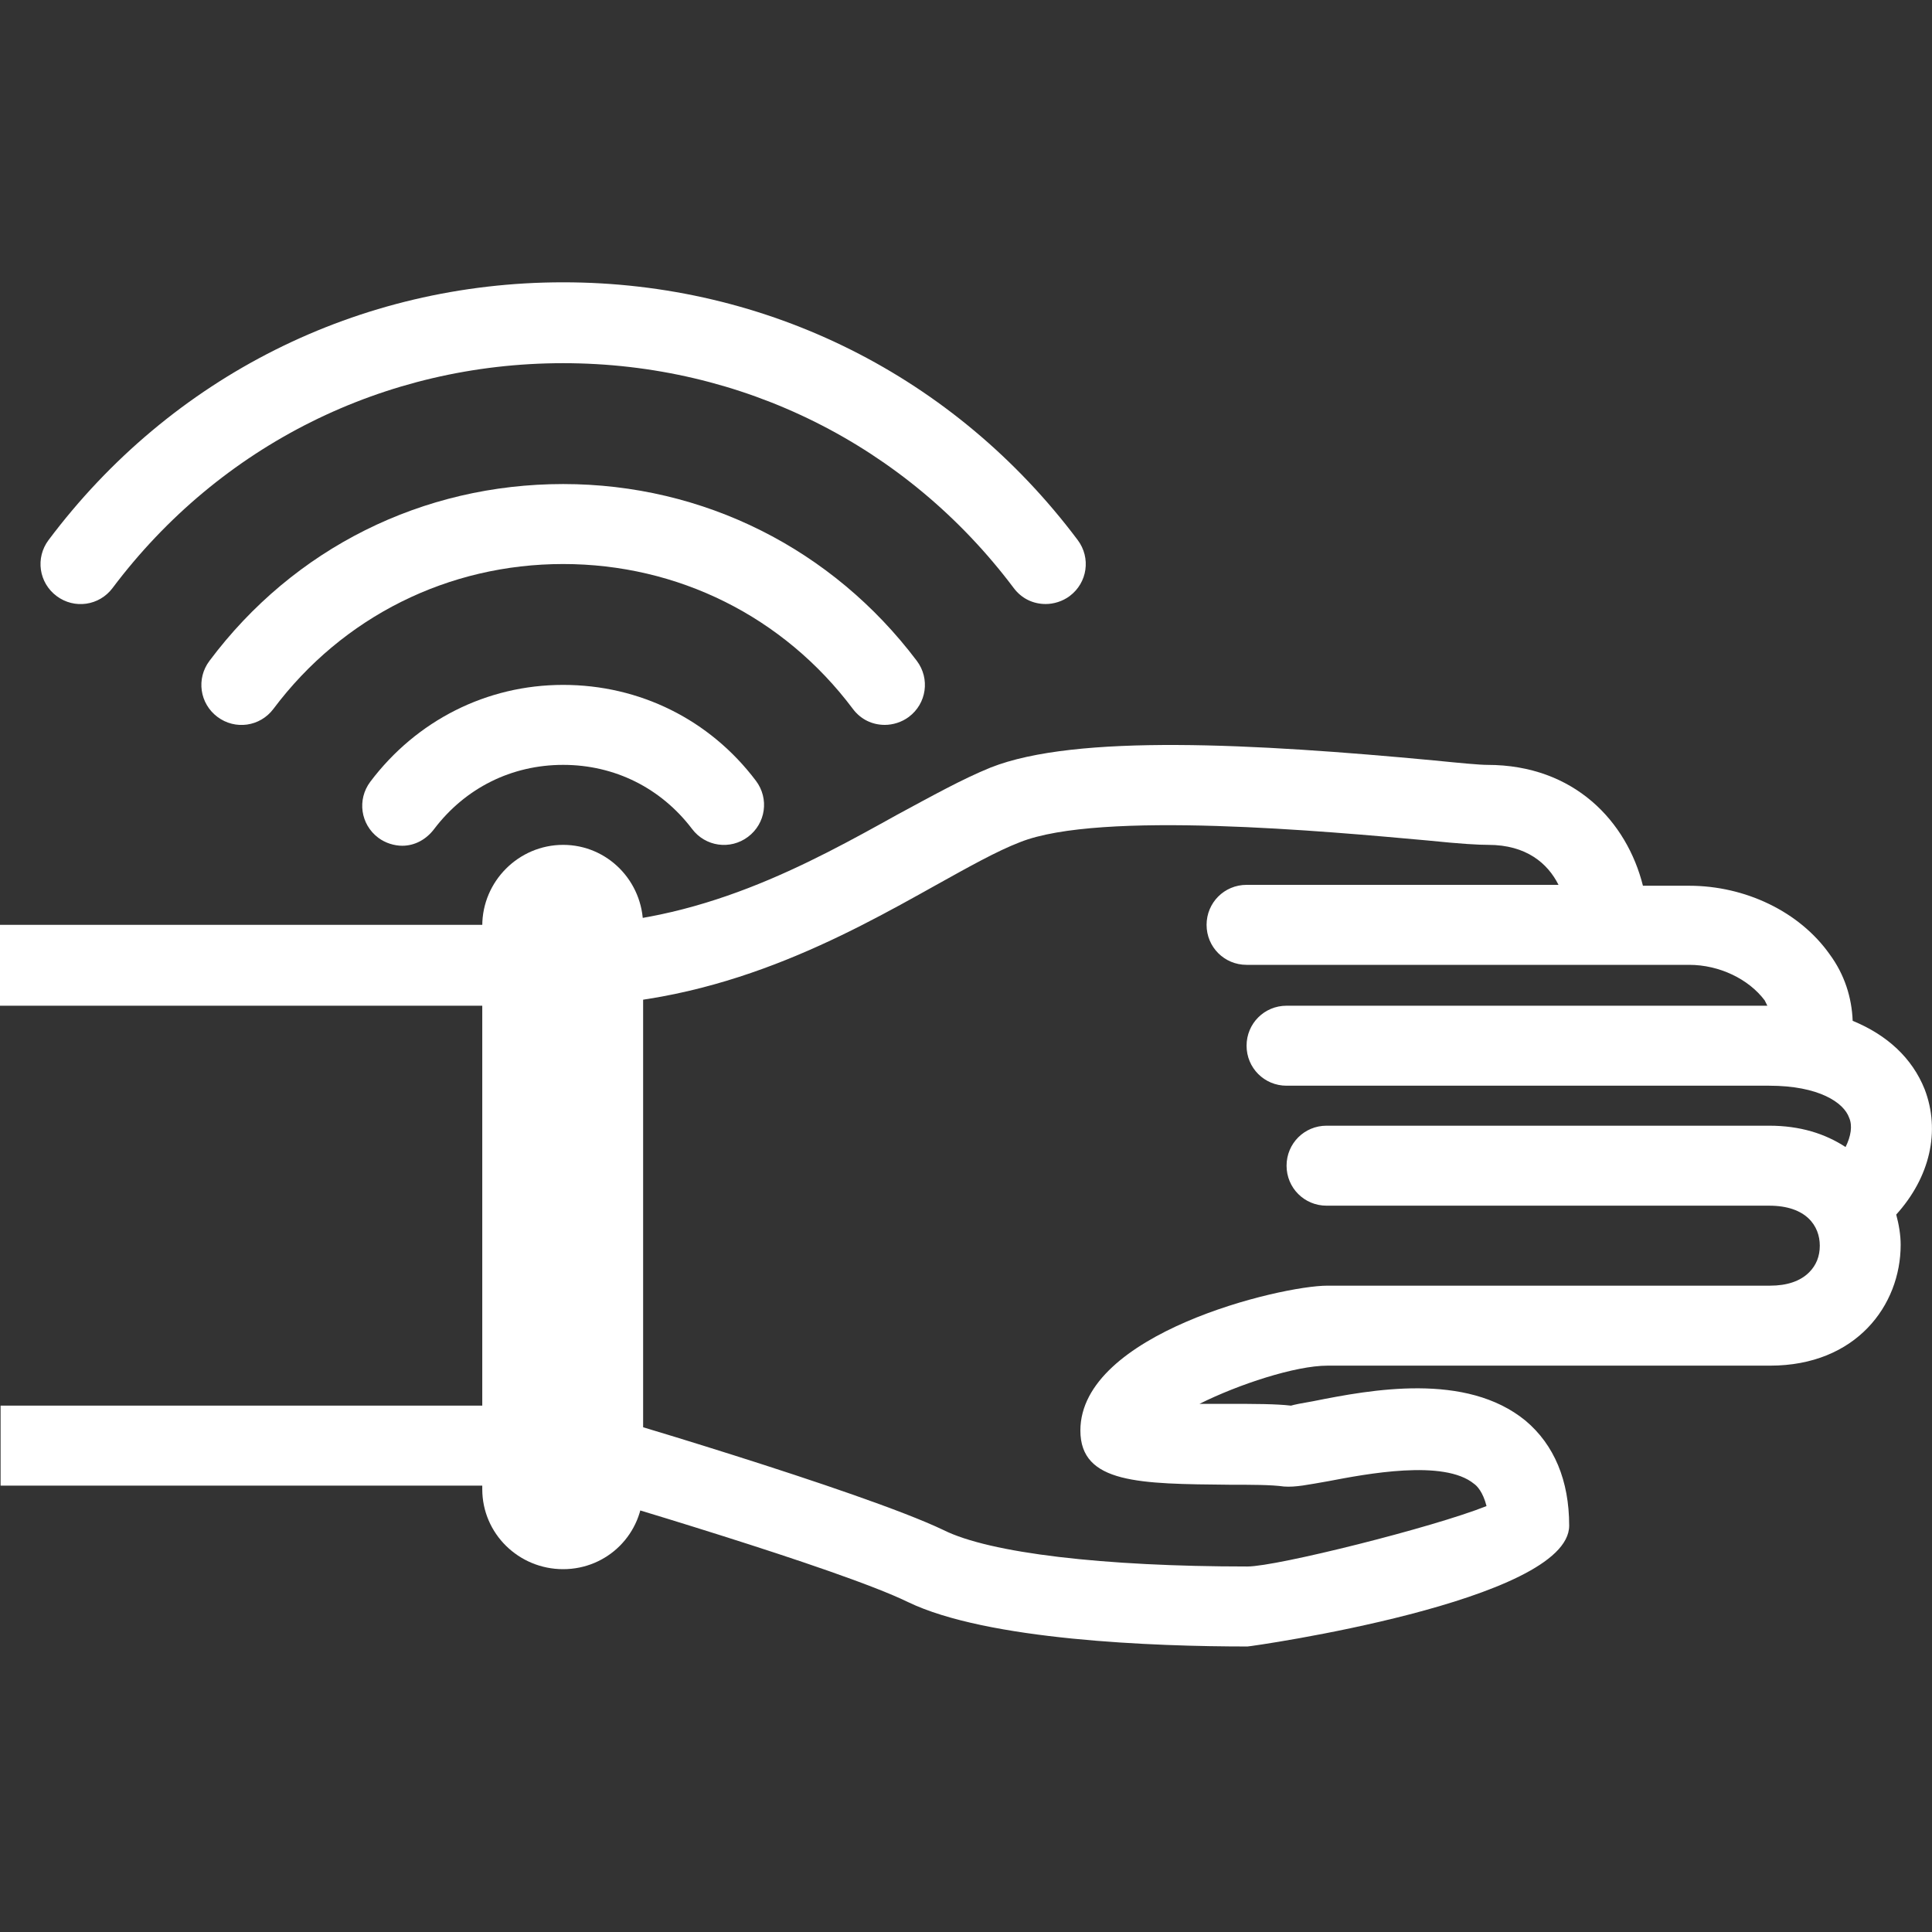 <?xml version="1.0" encoding="utf-8"?>
<!-- Generator: Adobe Illustrator 23.0.0, SVG Export Plug-In . SVG Version: 6.00 Build 0)  -->
<svg version="1.1" id="Calque_1" xmlns="http://www.w3.org/2000/svg" xmlns:xlink="http://www.w3.org/1999/xlink" x="0px" y="0px"
	 viewBox="0 0 150 150" style="enable-background:new 0 0 150 150;" xml:space="preserve">
<rect x="0" y="0" width="150" height="150" fill="#333333" stroke="none"/>
<style type="text/css">
	.st0{display:none;}
	.st1{display:inline;}
	.st2{fill:#FFFFFF;}
	.st3{fill-rule:evenodd;clip-rule:evenodd;fill:#FFFFFF;}
	.st4{fill:none;stroke:#FFFFFF;stroke-width:3;stroke-linecap:round;stroke-linejoin:round;stroke-miterlimit:10;}
	.st5{fill:none;stroke:#FFFFFF;stroke-width:2;stroke-linecap:round;stroke-miterlimit:10;}
	.st6{fill:none;stroke:#FFFFFF;stroke-miterlimit:10;}
	.st7{display:inline;fill:#C4E1F7;stroke:#4393D0;stroke-width:6;stroke-miterlimit:10;}
	.st8{display:inline;fill:#4393D0;}
	.st9{display:inline;fill:#F4F4F4;}
	.st10{fill:#C4E1F7;stroke:#4393D0;stroke-width:4;stroke-miterlimit:10;}
	.st11{fill:#4393D0;}
	.st12{fill:none;stroke:#4393D0;stroke-width:1.909;stroke-miterlimit:10;}
	.st13{fill:none;stroke:#4393D0;stroke-width:1.909;stroke-miterlimit:10;stroke-dasharray:1.907,1.907;}
	.st14{display:inline;fill:#FFFFFF;stroke:#4393D0;stroke-width:4;stroke-miterlimit:10;}
	.st15{display:inline;fill:#C4E1F7;}
</style>
<g id="elargir-son-reseau-mondial" class="st0">
	<g class="st1">
		<g transform="translate(600 600) scale(0.69 0.69) rotate(0) translate(-600 -600)">
			<title>business 1x20</title>
			<path class="st2" d="M-160.9-200.5c1.3,0,2.4-1.1,2.4-2.4v-15.3l5.4,5.4c0.9,0.9,2.5,1,3.4,0l0,0c0.9-1,0.9-2.5,0-3.4l-9.6-9.6
				c-0.9-0.9-2.5-0.9-3.4,0l0,0l-9.6,9.6c-0.9,1-0.9,2.5,0.1,3.4c0.9,0.9,2.4,0.9,3.3,0l5.4-5.4v15.3
				C-163.3-201.5-162.2-200.5-160.9-200.5z"/>
			<path class="st2" d="M-160.9-121.3c-1.3,0-2.4,1.1-2.4,2.4v15.3l-5.4-5.4c-0.9-0.9-2.5-0.9-3.4,0c-0.9,1-0.9,2.5,0,3.4l9.6,9.6
				c0.9,0.9,2.4,1,3.4,0l0,0l9.6-9.6c0.9-1,0.9-2.5,0-3.4s-2.5-0.9-3.4,0l-5.4,5.4v-15.3C-158.4-120.2-159.5-121.3-160.9-121.3
				C-160.8-121.3-160.9-121.3-160.9-121.3z"/>
			<path class="st2" d="M-200.5-160.9c0-1.3-1.1-2.4-2.4-2.5h-15.3l5.4-5.4c0.9-0.9,0.9-2.5,0-3.4s-2.5-0.9-3.4,0l0,0l-9.6,9.6
				c-0.9,1-0.9,2.5,0,3.4l9.6,9.6c0.9,0.9,2.5,0.9,3.4,0s0.9-2.5,0-3.4l-5.4-5.4h15.3C-201.5-158.5-200.5-159.5-200.5-160.9z"/>
			<path class="st2" d="M-105.6-172.2c-0.9-0.9-2.5-0.9-3.4,0s-0.9,2.5,0,3.4l5.4,5.4h-15.3c-1.3-0.1-2.5,0.9-2.6,2.2
				s0.9,2.5,2.2,2.6c0.1,0,0.3,0,0.4,0h15.3l-5.4,5.4c-0.9,0.9-0.9,2.5,0,3.4s2.5,0.9,3.4,0l9.6-9.6c0.9-1,0.9-2.5,0-3.4
				L-105.6-172.2z"/>
			<path class="st2" d="M-208-205.5v13.5c0.1,1.3,1.3,2.4,2.6,2.2c1.2-0.1,2.2-1,2.2-2.2v-7.6l10.8,10.8c0.9,0.9,2.5,1,3.4,0l0,0
				c0.9-1,0.9-2.5,0-3.4l-10.8-10.8h7.7c1.3,0.1,2.5-0.9,2.6-2.2s-0.9-2.5-2.2-2.6c-0.1,0-0.3,0-0.4,0h-13.5
				C-206.8-208-207.9-206.9-208-205.5L-208-205.5z"/>
			<path class="st2" d="M-132.2-116.2c0,1.3,1.1,2.4,2.4,2.4h13.5c1.3,0,2.4-1.1,2.4-2.4v-13.5c-0.1-1.3-1.3-2.4-2.6-2.2
				c-1.2,0.1-2.2,1-2.2,2.2v7.7l-10.7-10.8c-1-0.9-2.5-0.8-3.4,0.2c-0.8,0.9-0.8,2.3,0,3.2l10.8,10.8h-7.7
				C-131-118.7-132.1-117.7-132.2-116.2C-132.2-116.3-132.2-116.3-132.2-116.2z"/>
			<path class="st2" d="M-188.9-132.9c-1-0.9-2.5-0.9-3.4,0l-10.8,10.8v-7.7c-0.1-1.3-1.3-2.4-2.6-2.2c-1.2,0.1-2.2,1-2.2,2.2v13.5
				c0,1.3,1.1,2.4,2.4,2.4h13.5c1.3,0.1,2.5-0.9,2.6-2.2c0.1-1.3-0.9-2.5-2.2-2.6c-0.1,0-0.3,0-0.4,0h-7.6l10.8-10.8
				C-187.9-130.4-187.9-132-188.9-132.9z"/>
			<path class="st2" d="M-116.2-189.6c1.3,0,2.4-1.1,2.4-2.4v-13.5c0-1.3-1.1-2.4-2.4-2.4h-13.5c-1.3-0.1-2.5,0.9-2.6,2.2
				s0.9,2.5,2.2,2.6c0.1,0,0.3,0,0.4,0h7.7l-10.8,10.8c-0.9,1-0.9,2.5,0,3.4s2.5,1,3.4,0l0,0l10.8-10.8v7.7
				C-118.6-190.7-117.5-189.6-116.2-189.6z"/>
			<path class="st2" d="M-160.9-193.4c-17.9,0-32.5,14.5-32.5,32.5c0,17.9,14.5,32.5,32.5,32.5c17.9,0,32.5-14.5,32.5-32.5
				c0-4.3-0.8-8.5-2.5-12.4C-135.9-185.5-147.7-193.4-160.9-193.4z M-187-151.9c-2.1-5.9-2.1-12.2,0-18.1h7.5c-0.6,3-0.8,6-0.9,9
				c0.1,3.1,0.4,6.1,1.1,9.1H-187z M-175.4-160.9c0-3,0.4-6,1-9h11.1v18h-11C-174.9-154.8-175.3-157.8-175.4-160.9z M-158.4-187.9
				c4.1,1.4,7.8,6.5,10.1,13.2h-10.1V-188V-187.9z M-163.3-187.9v13.1h-9.8C-170.9-181.3-167.2-186.4-163.3-187.9z M-163.3-147v12.9
				c-3.7-1.7-7.2-6.8-9.4-12.9H-163.3z M-158.4-133.9V-147h9.8C-151-140.7-154.6-135.5-158.4-133.9z M-158.4-151.8v-18.1h11.4
				c0.6,3,0.9,6,0.9,9s-0.4,6.1-1.2,9L-158.4-151.8z M-142-169.9h7.3c2.1,5.9,2.1,12.2,0,18.1h-7.5c0.7-3,1-6,1.1-9.1
				C-141.2-163.9-141.5-166.9-142-169.9z M-137-174.7h-6.2c-0.8-2.7-1.9-5.4-3.3-7.9c-0.5-1-1.1-1.9-1.7-2.7
				C-143.5-183-139.6-179.3-137-174.7L-137-174.7z M-173-185.6c-0.7,1-1.3,2-1.8,3c-1.4,2.5-2.5,5.2-3.3,7.9h-6.6
				C-182-179.4-178-183.2-173-185.6L-173-185.6z M-184.7-147h6.9c1.3,4,3.2,7.8,5.6,11.3C-177.5-138.1-181.9-142-184.7-147z
				 M-149-135.9c2.4-3.4,4.2-7.1,5.4-11.1h6.6C-139.8-142.2-144-138.3-149-135.9z"/>
		</g>
	</g>
</g>
<g id="maitriser-ses-couts" class="st0">
	<g class="st1">
		<g transform="translate(600 600) scale(0.69 0.69) rotate(0) translate(-600 -600)">
			<path class="st2" d="M-107.4-193.2c-3.1,0-5.7,2.3-6.2,5.3h-7.6c-0.9-21.1-18.4-38-39.7-38c-21.9,0-39.8,17.9-39.8,39.8
				c0,0.8,0,1.5,0.1,2.3h-7.6c-0.5-3-3.1-5.3-6.2-5.3c-3.4,0-6.3,2.8-6.3,6.3s2.8,6.3,6.3,6.3c3.1,0,5.7-2.3,6.2-5.3h7.8
				c1.9,18.2,16,32.9,34.5,35.2v8.6h-2.2c-0.5,0-0.9,0.4-1,0.9l-3.1,28.4c-0.4,3.3,0.6,6.5,2.8,9c2.2,2.4,5.3,3.9,8.6,3.9
				s6.4-1.4,8.6-3.9s3.2-5.7,2.8-9l-3.1-28.4c0-0.5-0.5-0.9-1-0.9h-2.4v-8.6c19.8-2.5,34.7-19.2,34.8-39.3h7.5
				c0.5,3,3.1,5.2,6.2,5.2c3.4,0,6.3-2.8,6.3-6.3C-101.1-190.4-104-193.2-107.4-193.2z M-191.7-186.1c0-17,13.8-30.8,30.8-30.8
				c16.4,0,29.8,12.8,30.7,28.9h-7.5l-5.4-12.4c-0.2-0.4-0.5-0.6-1-0.6c-0.4,0-0.8,0.3-0.9,0.7l-8,22.7l-7.7-12.2
				c-0.2-0.3-0.5-0.4-0.8-0.5c-0.3,0-0.6,0.1-0.8,0.4l-5.8,8l-7-17.2c-0.1-0.3-0.5-0.6-0.9-0.6s-0.8,0.2-0.9,0.5l-8.2,15.3h-6.5
				C-191.7-184.6-191.7-185.3-191.7-186.1z M-155.4-108.1c0,3-2.5,5.5-5.5,5.5s-5.5-2.5-5.5-5.5s2.5-5.5,5.5-5.5
				S-155.4-111.2-155.4-108.1z M-157.7-155.5c-2.1,0.2-4.3,0.2-6.4,0c-14.3-1.4-25.4-12.4-27.3-26.3h6.9c0.4,0,0.7-0.2,0.9-0.5
				l7.5-14l6.9,16.9c0.1,0.3,0.4,0.6,0.8,0.6c0.4,0,0.7-0.1,0.9-0.4l6-8.2l8,12.7c0.2,0.3,0.5,0.5,0.8,0.5h0.1
				c0.4,0,0.7-0.3,0.8-0.7l7.9-22.3l4.6,10.7c0.2,0.4,0.5,0.6,0.9,0.6h8.2C-130.2-170.2-142-157.1-157.7-155.5z"/>
		</g>
	</g>
</g>
<g id="payer-a-letranger" class="st0">
	<g class="st1">
		<g transform="translate(600 600) scale(0.69 0.69) rotate(0) translate(-600 -600)">
			<g>
				<path class="st2" d="M-186.8-128.2h-8.3v-3.6h8.3v-3.6h-6.5l8.3-14h-7.6l-3.1,7.1c-0.6,1.6-1.2,3-1.8,4.5l-0.6,1.6h-0.4
					l-0.2-0.2c-0.5-1.3-0.9-2.4-1.4-3.6c-0.3-0.7-0.5-1.4-0.8-2.2l-3-7.1h-7.9l8,14h-6.5v3.6h8.2v3.6h-8.2v3.6h8.2v6.1h7.2v-6.1h8.3
					L-186.8-128.2L-186.8-128.2z"/>
				<path class="st2" d="M-198.8-164.4c-15.8,0-28.7,12.9-28.7,28.7s12.9,28.7,28.7,28.7s28.7-12.9,28.7-28.7
					S-183-164.4-198.8-164.4z M-198.8-111.4c-13.4,0-24.3-10.9-24.3-24.3s10.9-24.3,24.3-24.3s24.3,10.9,24.3,24.3
					C-174.5-122.3-185.4-111.4-198.8-111.4z"/>
				<path class="st2" d="M-122.1-234.9c-15.8,0-28.7,12.9-28.7,28.7s12.9,28.7,28.7,28.7s28.7-12.9,28.7-28.7
					C-93.4-222-106.3-234.9-122.1-234.9z M-122.1-181.9c-13.4,0-24.3-10.9-24.3-24.3c0-13.4,10.9-24.3,24.3-24.3
					s24.3,10.9,24.3,24.3C-97.8-192.8-108.7-181.9-122.1-181.9z"/>
				<g>
					<path class="st2" d="M-124.4-187.3v-4.4c-3-0.1-5.8-1-7.5-2l1.3-5.4c1.8,1.1,4.4,2,7.3,2c2.6,0,4.3-1.1,4.3-2.9
						c0-1.8-1.4-2.9-4.7-4c-4.7-1.7-7.9-4-7.9-8.5c0-4.1,2.7-7.3,7.4-8.3v-4.4h4.3v4.1c2.9,0.1,4.9,0.8,6.4,1.5l-1.3,5.2
						c-1.1-0.6-3.2-1.6-6.3-1.6c-2.9,0-3.8,1.3-3.8,2.6c0,1.5,1.5,2.5,5.3,3.9c5.2,1.9,7.3,4.5,7.3,8.7c0,4.1-2.7,7.7-7.8,8.5v4.8
						h-4.3V-187.3z"/>
				</g>
				<path class="st2" d="M-142.9-173.6c0.2,1,0.2,2.1-0.1,3.2c-0.3,1-0.8,1.9-1.5,2.7c-2.5,2.5-6.5,2.6-9,0.1l-12.5-12.2l-2,2.2
					l12.5,12.2c3.4,3.3,9.6,3.6,12.9,0.3c1.2-1.2,2.2-3.7,2.5-5.3h27.1c3.5,0,7.1,3.3,7.1,6.8c0,3.6-2.2,6.9-7.1,6.9h-45.4
					c-2.3-0.1-4.9-1-6.8-2.6l-28-21.1l-34.5-0.1v-23l50.6,0.1c0,0,3.3,0.1,5.7,1.4c2.1,1.2,4,3.1,4,3.1l22.8,22.2
					C-143.9-175.8-143.2-174.8-142.9-173.6z"/>
				<path class="st2" d="M-176.6-103.8c-0.2,1-0.2,2.1,0.1,3.2c0.3,1,0.8,1.9,1.5,2.7c2.5,2.5,6.5,2.6,9,0.1l12.5-12.2l2,2.2
					L-164-95.6c-3.4,3.3-9.6,3.6-12.9,0.2c-1.2-1.2-2.2-3.7-2.5-5.2h-27.1c-3.5,0-7.1,3.3-7.1,6.8c0,3.6,2.2,6.9,7.1,6.9h45.4
					c2.3-0.1,4.9-1,6.8-2.6l28-21.1l31.3-0.1v-22.9h-47.4c0,0-3.3,0.1-5.6,1.4c-2.1,1.2-4,3.1-4,3.1l-22.8,22.2
					C-175.7-106.1-176.3-105-176.6-103.8z"/>
			</g>
		</g>
	</g>
</g>
<g id="a-la-page" class="st0">
	<g class="st1">
		<g transform="translate(600 600) scale(0.69 0.69) rotate(0) translate(-600 -600)">
			<g>
				<path class="st3" d="M-182.7-229.9h48.1c5.1,0,6.7,3.8,6.7,6.7v51.8h2.3c2.4,0,4.5,1,6.1,2.7c1.5,1.6,2.5,3.9,2.5,6.3
					c0,2.4-1,4.7-2.5,6.3c-0.3,0.4-0.7,0.7-1.1,1c1.3,1.5,2.2,3.4,2.2,5.5c0,2.3-1,4.2-2.5,5.7c-1.3,1.2-2.9,2.1-4.7,2.3
					c0.8,1.4,1.3,3,1.3,4.7c0,2.5-1,4.7-2.5,6.3c-1.7,1.8-3.9,2.7-6.3,2.7c-2.9,5.3-11.8,18.4-28.8,20.3c-0.5,0.1-0.5,1.5-1.6,3.1
					l-0.1,0.2l7,3.4l-6.7,13.9l-40.6-19.9c2.9-5.9,5.8-11.7,8.5-17.6l-5.3-33.3l0.1-1.2l11.4-27.4v-36.8
					C-189.4-228.2-185.5-229.9-182.7-229.9L-182.7-229.9z M-138.5-127.8c-11.8,0-23.7,0-35.6,0c-0.6,0.9-1.2,1.7-1.8,2.7l-3.7-2.6
					c2.3-3.2,3.9-6.5,4.5-9.7c0.6-3.1,0.3-6.3-1-9.5c-1-2.4-2.4-4.2-4.1-5.8c-1.8-1.6-3.9-3-6.3-4.5l-3.2-1.9l3.2-1.9
					c1.4-0.8,4.8-9.2,5.6-11.5c1.1-3.4,1.7-6.9,1-9.6c-0.3-1.4-0.9-2.6-1.8-3.7c-0.8-0.9-1.7-1.4-2.5-1.8l-12.4,29.8l3.5,22.2
					l1.8,11.1l-0.2,1.3l-2.1,4.5l25.5,12.5c0.1-0.2,0.2-0.4,0.4-0.7c1.6-2.5,3.2-4.9,4.8-5.1C-149.5-113.5-141.9-122.4-138.5-127.8
					L-138.5-127.8z M-170.3-141.4h21.5c0.4-0.7,0.8-1.3,1.4-1.8c0.6-0.6,1.2-1.1,1.9-1.5c-1.1-1.4-1.8-3-1.8-4.9
					c0-2.3,1-4.4,2.6-5.9c0.3-0.3,0.7-0.6,1.1-0.9c-1.4-1.6-2.2-3.7-2.2-6c0-2.4,1-4.7,2.5-6.3c1.6-1.7,3.7-2.7,6.1-2.7h1.8v-51
					h-46.5v30.8c7.7,3.7,7.7,13.2,5.4,20.3c-1.4,4.5-3.8,8.8-5.5,11.4c1.7,1.1,3.4,2.3,4.9,3.7c2.2,2,4,4.3,5.2,7.4
					C-170.9-146.2-170.3-143.8-170.3-141.4L-170.3-141.4z M-126.1-153.5h-12.2c-1.2,0-2.3,0.2-3.2,1.1c-0.7,0.7-1.2,1.7-1.2,2.8
					s0.5,2.1,1.2,2.8c0.4,0.4,1,0.7,1.5,0.9c4.4,0,8.7,0.2,13,0.2c1.1,0,2.2-0.5,2.9-1.2c0.7-0.7,1.2-1.7,1.2-2.8s-0.5-2.1-1.2-2.8
					C-124.6-152.9-125.3-153.3-126.1-153.5z M-125.6-166.9h-11.6c-1.1,0-2.1,0.5-2.9,1.3c-0.8,0.8-1.2,1.9-1.2,3.2s0.5,2.5,1.2,3.4
					c0.7,0.8,1.8,1.3,2.9,1.3h11.6c1.1,0,2.1-0.5,2.9-1.3s1.2-2.1,1.2-3.4c0-1.3-0.5-2.4-1.2-3.2
					C-123.4-166.4-124.4-166.9-125.6-166.9z M-133.1-141.4h-8.1c-1.1,0-2.2,0.5-3,1.3s-1.3,2-1.3,3.3s0.5,2.4,1.3,3.3
					c0.8,0.8,1.8,1.3,3,1.3h8.1c1.1,0,2.2-0.5,3-1.3s1.3-2,1.3-3.3s-0.5-2.4-1.3-3.3C-130.9-140.9-132-141.4-133.1-141.4z"/>
			</g>
		</g>
	</g>
</g>
<g id="citoyen" class="st0">
	<g class="st1">
		<g transform="translate(600 600) scale(0.69 0.69) rotate(0) translate(-600 -600)">
			<path class="st2" d="M-113.2-166.9c-4.7,0-9.2,1.2-13,3.3c-0.1-0.2-0.2-0.3-0.2-0.5c3.8-2,8.2-3.2,12.8-3.2v-1.9
				c-4.9,0-9.5,1.2-13.6,3.3c-4.7-9.9-8.4-19.8-13.1-32l4.2-6.1l0.2-0.4l-0.1-0.5l-1-3l-0.2-0.7l-0.7,0.1h-1.9v-1.2l0,0
				c-0.7,0-1.4,0.3-1.8,0.9h-0.4v1.3v1.3h0.4c0.4,0.6,1.1,1,1.8,1v-1.3l1.3-0.1l0.6,1.9l-4.2,6.2c-0.3,0.4-0.3,1,0,1.3l0.1,0.1
				c1.6,4.2,3.2,8.5,4.8,12.7c-10.4,5.7-16.2,35.6-26.2,37.8c-2.7,0.6-5.4-0.3-9.7-2.7l-13.3-35.1l0.7-0.1c0.1,0,0.2-0.1,0.3-0.1
				l3-2.4c0.1-0.1,0.1-0.2,0.1-0.3s-0.1-0.1-0.2-0.1h-1.1c-0.1,0-0.1,0-0.1,0.1l-2.3,1.9l-5.3,1l-0.2-0.2c-0.1,0-0.1,0-0.2,0
				c-0.2,0.1-0.5,0.1-0.7,0.1c-0.1,0-0.1,0.1-0.2,0.1c-0.1,0-0.2,0.1-0.2,0.2c0,0.1,0,0.2,0.1,0.2l0.9,0.7c0.1,0.1,0.3,0.1,0.4,0.1
				l3.2-0.6l3.5,9.5h-42.6c0,0-4.9-6.8-5.1-7.2c-0.2-0.3-0.7-1.1-2-1.1s-1,0.9-0.5,1.6c0.5,0.7,5,7.7,5,7.7h9.9l2.5,6.6
				c-10.8,4.5-18.3,15-18.3,27.4h1.9c0-11.6,7-21.5,17.1-25.6l0.1,0.4c-9.9,4.1-16.8,13.9-16.8,25.3c0,15.1,12.2,27.3,27.3,27.3
				c13.9,0,25.3-10.4,27.1-23.8l2.4,0.2c0.5,3.4,3.4,6,6.9,6c1.6,0,3.1-0.6,4.3-1.5l0.3,0.3h2.1l-1.3-1.4c0.7-0.8,1.2-1.8,1.4-2.9
				c18.1,0.1,17.3-32.6,30.7-36.3c1,2.4,1.9,4.7,2.9,7c-8.3,5.3-13.9,14.5-13.9,25h1.9c0-9.8,5.1-18.4,12.7-23.3
				c0.1,0.2,0.2,0.4,0.2,0.5c-7.3,4.9-12.2,13.3-12.2,22.8c0,15.1,12.3,27.3,27.4,27.3S-86-124.2-86-139.3
				C-85.9-154.6-98.1-166.9-113.2-166.9z M-168.5-143.6c-0.4-0.1-0.9-0.1-1.4-0.1c-0.4,0-0.8,0.1-1.3,0.2l-0.5-1.3
				C-170.5-144.3-169.5-143.9-168.5-143.6z M-184.4-173.5l1.3,3.5l-5.4,6.8c-1.8-1.4-3.8-2.5-5.9-3.5l2.6-6.8H-184.4z M-195.3-164.5
				l0.2-0.4c1.9,0.8,3.8,1.9,5.4,3.2l-0.3,0.4C-191.6-162.7-193.4-163.7-195.3-164.5z M-192.8-157.9l-9.6,12l5.4-14.3
				C-195.4-159.6-194.1-158.8-192.8-157.9z M-205.2-173.5h11.5l-2.3,6.2c-2.9-1.1-5.9-1.7-9.1-1.8L-205.2-173.5L-205.2-173.5z
				 M-205.2-167.2L-205.2-167.2c3,0.1,5.8,0.6,8.5,1.6l-0.2,0.4c-2.6-1-5.4-1.6-8.3-1.7V-167.2z M-205.2-162.2L-205.2-162.2
				c2.4,0.1,4.6,0.5,6.7,1.3l-6.5,17.2c-0.1,0-0.2,0-0.2-0.1V-162.2z M-218.2-173.5h11.4h0.1v4.4c-3.2,0.1-6.3,0.7-9.2,1.7
				L-218.2-173.5z M-215.2-165.3l-0.1-0.4c2.7-0.9,5.6-1.4,8.5-1.5l0,0v0.4C-209.7-166.8-212.5-166.2-215.2-165.3z M-206.8-162.3
				v18.4c-0.1,0-0.2,0-0.3,0.1l-6.5-17.2C-211.4-161.8-209.2-162.2-206.8-162.3z M-206.2-116.8c-12.6,0-22.8-10.1-22.8-22.7
				c0-9.4,5.7-17.5,13.9-21l6.6,17.3c-1.2,0.8-1.9,2.1-1.9,3.6c0,2.4,2,4.4,4.4,4.4c1.9,0,3.6-1.2,4.2-3l18.2,1.7
				C-185.2-125.3-194.7-116.8-206.2-116.8z M-183.5-138.2l-18.2-1.8c-0.1-0.8-0.5-1.6-1-2.3l11.5-14.3l0,0
				c4.8,4.2,7.8,10.3,7.8,17.1C-183.5-139.1-183.5-138.7-183.5-138.2z M-176.7-137.6l-2.3-0.2c0-0.6,0.1-1.1,0.1-1.7
				c0-8.3-3.7-15.7-9.6-20.7l0.3-0.4c5.9,5.1,9.7,12.7,9.7,21.1h1.9c0-9-4.1-17.1-10.5-22.5l4.7-5.9l0,0l0,0l0,0l9.4,25
				C-175-141.9-176.4-139.9-176.7-137.6z M-165.1-133l-1.9-1.9c-0.6-0.7-1-1.3-1-1.7c0-0.5,0.5-1.3,1.4-2.2c-0.3-0.4-0.6-0.7-1-1
				c-0.8,0.9-1.6,1.4-2.2,1.4c-0.5,0-1.3-0.5-2.2-1.4c-0.4,0.3-0.8,0.6-1.1,1c0.9,0.8,1.4,1.6,1.4,2.2c0,0.5-0.5,1.3-1.4,2.2
				c0.3,0.4,0.7,0.8,1.1,1.1c0.8-0.9,1.6-1.4,2.2-1.4c0.5,0,1.1,0.4,1.8,1.1l1.8,1.8c-1,0.8-2.3,1.3-3.6,1.3c-3.4,0-6.1-2.7-6.1-6.1
				c0-3.4,2.7-6,6.1-6c3.4,0,6.1,2.7,6.1,6C-163.7-135.3-164.3-134-165.1-133z M-168.8-136.6c0,0.6-0.4,1.1-1,1.1s-1.1-0.5-1.1-1.1
				s0.5-1,1.1-1C-169.2-137.7-168.8-137.2-168.8-136.6z M-163-137.1c-0.2-2.9-2-5.3-4.7-6.2c2.1,0.5,4.5,0.3,6.1-0.7
				c12.7-7,16.4-32.5,25-38.2c1.1,3,2.3,5.9,3.5,8.8C-150-165.4-145.6-138.1-163-137.1z M-113.2-116.8c-12.6,0-22.8-10.1-22.8-22.7
				c0-7.7,3.8-14.4,9.6-18.5c3.1,6.4,6.5,12.1,10.3,16.7c-0.3,0.5-0.5,1.2-0.5,1.9c0,1.9,1.6,3.5,3.5,3.5s3.5-1.6,3.5-3.5
				s-1.6-3.5-3.5-3.5c-0.3,0-0.7,0-1,0.1c-3.9-5.9-7.1-11.3-9.9-16.6c3.2-1.8,7-2.8,10.9-2.8l0,0c12.6,0,22.7,10.2,22.7,22.8
				C-90.5-126.9-100.6-116.8-113.2-116.8z"/>
			<path class="st2" d="M-151.7-205.6h0.4c0.2,0,0.4-0.2,0.4-0.5v-2.6c0-0.2-0.2-0.4-0.4-0.4h-0.4c-0.2,0-0.4,0.2-0.4,0.4v2.6
				C-152.1-205.8-152-205.6-151.7-205.6z"/>
			<polygon class="st2" points="-150,-208.2 -149.5,-208.5 -149.6,-208.6 -150.4,-208.6 -150.5,-208.5 			"/>
			<polygon class="st2" points="-148.6,-208.2 -148,-208.5 -148.2,-208.6 -149,-208.6 -149.1,-208.5 			"/>
			<polygon class="st2" points="-147.2,-208.2 -146.7,-208.5 -146.8,-208.6 -147.5,-208.6 -147.7,-208.5 			"/>
			<polygon class="st2" points="-145.8,-208.2 -145.2,-208.5 -145.4,-208.6 -146.2,-208.6 -146.3,-208.5 			"/>
			<polygon class="st2" points="-144.4,-208.2 -143.8,-208.5 -144,-208.6 -144.8,-208.6 -144.9,-208.5 			"/>
			<polygon class="st2" points="-143,-208.2 -142.5,-208.5 -142.6,-208.6 -143.4,-208.6 -143.5,-208.5 			"/>
			<polygon class="st2" points="-150.7,-208.4 -150.7,-208.4 -150.7,-207.8 -150.1,-208.1 			"/>
			<polygon class="st2" points="-149.3,-207.8 -148.7,-208.1 -149.3,-208.4 -149.8,-208.1 			"/>
			<polygon class="st2" points="-147.9,-207.8 -147.4,-208.1 -147.9,-208.4 -148.4,-208.1 			"/>
			<polygon class="st2" points="-146.5,-207.8 -145.9,-208.1 -146.5,-208.4 -147,-208.1 			"/>
			<polygon class="st2" points="-145.1,-207.8 -144.6,-208.1 -145.1,-208.4 -145.6,-208.1 			"/>
			<polygon class="st2" points="-143.7,-207.8 -143.1,-208.1 -143.7,-208.4 -144.2,-208.1 			"/>
			<polygon class="st2" points="-142.3,-208.4 -142.3,-208.4 -142.8,-208.1 -142.3,-207.8 			"/>
			<polygon class="st2" points="-150.5,-207.7 -150,-207.4 -149.5,-207.7 -150,-208 			"/>
			<polygon class="st2" points="-149.1,-207.7 -148.6,-207.4 -148,-207.7 -148.6,-208 			"/>
			<polygon class="st2" points="-147.7,-207.7 -147.2,-207.4 -146.6,-207.7 -147.2,-208 			"/>
			<polygon class="st2" points="-146.3,-207.7 -145.8,-207.4 -145.2,-207.7 -145.8,-208 			"/>
			<polygon class="st2" points="-144.9,-207.7 -144.4,-207.4 -143.8,-207.7 -144.4,-208 			"/>
			<polygon class="st2" points="-143,-208 -143.5,-207.7 -143,-207.4 -142.5,-207.7 			"/>
			<polygon class="st2" points="-150.7,-207.6 -150.7,-207.6 -150.7,-207 -150.2,-207.3 			"/>
			<polygon class="st2" points="-149.8,-207.3 -149.3,-207 -148.7,-207.3 -149.3,-207.6 			"/>
			<polygon class="st2" points="-148.4,-207.3 -147.9,-207 -147.4,-207.3 -147.9,-207.6 			"/>
			<polygon class="st2" points="-147,-207.3 -146.5,-207 -145.9,-207.3 -146.5,-207.6 			"/>
			<polygon class="st2" points="-145.6,-207.3 -145.1,-207 -144.6,-207.3 -145.1,-207.6 			"/>
			<polygon class="st2" points="-144.2,-207.3 -143.7,-207 -143.1,-207.3 -143.7,-207.6 			"/>
			<polygon class="st2" points="-142.3,-207.6 -142.3,-207.6 -142.8,-207.3 -142.3,-207 			"/>
			<polygon class="st2" points="-150,-206.6 -149.5,-206.9 -150,-207.2 -150.5,-206.9 			"/>
			<polygon class="st2" points="-149.1,-206.9 -148.6,-206.6 -148,-206.9 -148.6,-207.2 			"/>
			<polygon class="st2" points="-147.7,-206.9 -147.2,-206.6 -146.6,-206.9 -147.2,-207.2 			"/>
			<polygon class="st2" points="-146.3,-206.9 -145.8,-206.6 -145.2,-206.9 -145.8,-207.2 			"/>
			<polygon class="st2" points="-144.9,-206.9 -144.4,-206.6 -143.8,-206.9 -144.4,-207.2 			"/>
			<polygon class="st2" points="-143,-206.6 -142.5,-206.9 -143,-207.2 -143.5,-206.9 			"/>
			<polygon class="st2" points="-148.7,-206.6 -149.3,-206.9 -149.8,-206.6 -149.3,-206.2 			"/>
			<polygon class="st2" points="-147.4,-206.6 -147.9,-206.9 -148.4,-206.6 -147.9,-206.2 			"/>
			<polygon class="st2" points="-145.9,-206.6 -146.5,-206.9 -147,-206.6 -146.5,-206.2 			"/>
			<polygon class="st2" points="-144.6,-206.6 -145.1,-206.9 -145.6,-206.6 -145.1,-206.2 			"/>
			<polygon class="st2" points="-143.1,-206.6 -143.7,-206.9 -144.2,-206.6 -143.7,-206.2 			"/>
			<polygon class="st2" points="-150.7,-206.8 -150.7,-206.8 -150.7,-206.2 -150.1,-206.5 			"/>
			<polygon class="st2" points="-142.3,-206.8 -142.3,-206.8 -142.8,-206.5 -142.3,-206.2 			"/>
			<polygon class="st2" points="-150.4,-206.1 -149.6,-206.1 -149.5,-206.1 -150,-206.4 -150,-206.4 -150.5,-206.1 			"/>
			<polygon class="st2" points="-148.2,-206.1 -148,-206.1 -148.6,-206.4 -148.6,-206.4 -149.1,-206.1 -149,-206.1 			"/>
			<polygon class="st2" points="-146.8,-206.1 -146.6,-206.1 -147.2,-206.4 -147.2,-206.4 -147.7,-206.1 -147.5,-206.1 			"/>
			<polygon class="st2" points="-145.4,-206.1 -145.2,-206.1 -145.7,-206.4 -145.8,-206.4 -146.3,-206.1 -146.2,-206.1 			"/>
			<polygon class="st2" points="-144,-206.1 -143.8,-206.1 -144.4,-206.4 -144.4,-206.4 -144.9,-206.1 -144.8,-206.1 			"/>
			<polygon class="st2" points="-142.6,-206.1 -142.5,-206.1 -143,-206.4 -143,-206.4 -143.5,-206.1 -143.4,-206.1 			"/>
			<path class="st2" d="M-185.4-192.1L-185.4-192.1L-185.4-192.1z"/>
			<path class="st2" d="M-189-186.7c3.4-1.2,7.9-1.1,11-0.8c0.1,0,0.2,0,0.2-0.1c0.2-0.4,0.2-2.3,0-2.7c-2.2-1.4-4.9-1.8-7.6-1.8
				c-4.5,0-9.2,1.1-12.4,0.6h-0.1c-0.6,0-1,0.5-1,1.1v2.1c1.7,1.5,3.9,2.6,5.7,3.3C-191.9-184.7-189.9-186.1-189-186.7z"/>
			<path class="st2" d="M-182.3-168L-182.3-168L-182.3-168z"/>
			<path class="st2" d="M-165.6-139.1l0.1-0.4l-0.4-0.1v-0.4h-0.4v-0.4h-0.4l-0.1-0.4l-0.4,0.1l-0.1-0.4l-0.4,0.1l-0.2-0.4l-0.4,0.2
				l-0.2-0.4l-0.4,0.2l-0.2-0.3l-0.4,0.2l-0.3-0.3l-0.3,0.3l-0.4-0.2l-0.2,0.4l-0.4-0.2l-0.2,0.3l-0.4-0.1l-0.2,0.4l-0.4-0.1
				l-0.1,0.4l-0.4-0.1l-0.1,0.4l-0.4,0.1l-0.1,0.4l-0.4,0.1v0.4l-0.4,0.2l0.1,0.4l-0.4,0.2l0.1,0.4l-0.4,0.2l0.2,0.4l-0.3,0.2
				l0.2,0.4l-0.3,0.3l0.3,0.3l-0.2,0.4l0.3,0.2l-0.2,0.4l0.3,0.2l-0.1,0.4l0.3,0.2l-0.1,0.4l0.4,0.1l-0.1,0.4l0.4,0.1v0.4l0.4,0.1
				l0.1,0.4h0.4l0.1,0.4l0.4-0.1l0.1,0.4l0.4-0.1l0.2,0.4l0.4-0.1l0.2,0.3l0.4-0.2l0.2,0.3l0.4-0.2l0.3,0.2l0.3-0.2l0.4,0.2l0.2-0.3
				l0.4,0.2l0.2-0.4l0.4,0.1l0.2-0.4l0.4,0.1l0.1-0.4l-0.5-0.6c-0.6,0.4-1.4,0.6-2.2,0.6c-2.3,0-4.1-1.8-4.1-4.1s1.9-4.1,4.1-4.1
				c2.3,0,4.1,1.8,4.1,4.1c0,0.8-0.2,1.6-0.6,2.2l0.6,0.5l0.4-0.1l-0.1-0.4l0.4-0.2l-0.1-0.4l0.3-0.2l-0.2-0.4l0.4-0.2l-0.2-0.4
				l0.3-0.3l-0.3-0.3l0.2-0.4l-0.3-0.2l0.2-0.4l-0.4-0.2l0.2-0.4l-0.4-0.2l0.1-0.4L-165.6-139.1z"/>
			<path class="st2" d="M-170-141.8L-170-141.8L-170-141.8z"/>
			<path class="st2" d="M-170.6-136.6c0,0.5,0.4,0.9,0.8,0.9c0.5,0,0.8-0.4,0.8-0.9s-0.4-0.8-0.8-0.8
				C-170.2-137.5-170.6-137.1-170.6-136.6z"/>
			<path class="st2" d="M-160.6-130.8h-5.3c-0.3,0-0.6,0.3-0.6,0.6v0.7c0,0.3,0.3,0.7,0.6,0.7h5.3c0.3,0,0.6-0.3,0.6-0.7v-0.7
				C-160-130.5-160.3-130.8-160.6-130.8z M-165.7-129.6c-0.1,0-0.2-0.1-0.2-0.2c0-0.1,0.1-0.2,0.2-0.2c0.1,0,0.2,0.1,0.2,0.2
				C-165.5-129.7-165.6-129.6-165.7-129.6z M-164.9-129.5c-0.2,0-0.3-0.1-0.3-0.3s0.1-0.3,0.3-0.3s0.3,0.1,0.3,0.3
				C-164.6-129.7-164.7-129.5-164.9-129.5z M-163.3-129c-0.4,0-0.8-0.3-0.8-0.8c0-0.4,0.3-0.8,0.8-0.8s0.8,0.3,0.8,0.8
				C-162.5-129.4-162.9-129-163.3-129z M-161.8-129.5c-0.2,0-0.3-0.1-0.3-0.3s0.1-0.3,0.3-0.3s0.3,0.1,0.3,0.3
				C-161.5-129.7-161.6-129.5-161.8-129.5z M-160.9-129.6c-0.1,0-0.2-0.1-0.2-0.2c0-0.1,0.1-0.2,0.2-0.2s0.2,0.1,0.2,0.2
				C-160.7-129.7-160.8-129.6-160.9-129.6z"/>
			<path class="st2" d="M-163.3-130.2c-0.2,0-0.4,0.2-0.4,0.4s0.1,0.4,0.4,0.4c0.2,0,0.4-0.1,0.4-0.4
				C-162.9-130-163.1-130.2-163.3-130.2z"/>
		</g>
	</g>
</g>
<g id="maitrise" class="st0">
	<g class="st1">
		<g transform="translate(600 600) scale(0.69 0.69) rotate(0) translate(-600 -600)">
			<path class="st4" d="M-168.5-172.9l18-18.1 M-172.1-169.3l-5.5,5.6l-13-16.6l-11.3,16.6 M-149.3-179.9v-12h-11.6 M-147.4-206
				c15.8,15.8,15.8,41.4,0,57.2s-41.4,15.8-57.2,0s-15.8-41.4,0-57.2S-163.2-221.8-147.4-206z M-149.7-145.7l5.2,5.2l4.8-4.8
				l-5.3-5.3 M-144.7-136.1l20.7,20.7c0,0,13.2,14.6,19.7,9.6c0,0,2.3-3.1-0.9-8c-3.2-4.9-29.9-31.5-29.9-31.5L-144.7-136.1z"/>
		</g>
	</g>
</g>
<g id="cross-canal" class="st0">
	<g class="st1">
		<g transform="translate(600 600) scale(0.69 0.69) rotate(0) translate(-600 -600)">
			<path class="st2" d="M-90.1-125.2c0,2.8-2.3,5.1-5.1,5.1H-220c-2.8,0-5.1-2.3-5.1-5.1v-71.2c0-2.8,2.3-5.1,5.1-5.1h124.8
				c2.8,0,5.1,2.3,5.1,5.1V-125.2 M-103.9-127.6v-66.5h-106.4v66.5L-103.9-127.6 M-212.9-160.9c0-2.4-2-4.4-4.5-4.4s-4.4,2-4.4,4.4
				s2,4.5,4.4,4.5C-214.9-156.4-212.9-158.4-212.9-160.9"/>
			<path class="st2" d="M-187.9-175.9l11.2,30.1l34,0.1l13.1-36.5h10.7v-3.3h-13.5l-3.2,9.7"/>
			<path class="st2" d="M-165.7-138.6c0,2.6-2.1,4.8-4.8,4.8c-2.6,0-4.8-2.1-4.8-4.8c0-2.6,2.1-4.8,4.8-4.8
				C-167.8-143.4-165.7-141.2-165.7-138.6L-165.7-138.6"/>
			<path class="st2" d="M-144.2-138.5c0,2.6-2.1,4.8-4.8,4.8c-2.6,0-4.8-2.1-4.8-4.8c0-2.6,2.1-4.8,4.8-4.8
				C-146.4-143.3-144.2-141.1-144.2-138.5L-144.2-138.5"/>
		</g>
	</g>
</g>
<g id="fidelisation" class="st0">
	<g class="st1">
		<g transform="translate(600 600) scale(0.69 0.69) rotate(0) translate(-600 -600)">
			<title>Artboard 7</title>
			<path class="st2" d="M-231.4-141.4l18.4-27.5c0.7-1,2.1-1.3,3.1-0.6c0.2,0.2,0.4,0.4,0.6,0.6l18.5,27.5c0.7,1,0.4,2.4-0.6,3.1
				c-0.4,0.2-0.8,0.4-1.3,0.4h-10v19h83.7v-19h17.1v27.6c0,4.7-3.8,8.5-8.5,8.5H-211c-4.7,0-8.5-3.8-8.5-8.5l0,0v-27.6h-10
				c-1.2,0-2.2-1.1-2.2-2.4C-231.7-140.7-231.6-141-231.4-141.4z M-102.2-211.4c0-4.7-3.8-8.5-8.5-8.5l0,0h-100.7
				c-4.7,0-8.5,3.8-8.5,8.5v27.6h17.1v-19h83.7v19h-10c-1.3,0-2.2,1.1-2.2,2.3c0,0.4,0.1,0.8,0.3,1.2l18.5,27.5
				c0.7,1,2.1,1.3,3.1,0.6c0.2-0.2,0.4-0.4,0.6-0.6l18.5-27.5c0.7-1,0.4-2.4-0.6-3.1c-0.4-0.2-0.8-0.4-1.3-0.4h-10
				C-102.2-183.8-102.2-211.4-102.2-211.4z M-160.1-175.2l-0.8,0.8l-0.8-0.8c-5.2-5.8-14.1-6.3-19.9-1.1c-5.8,5.2-6.3,14.1-1.1,19.9
				c0.3,0.4,0.7,0.7,1.1,1.1l19.2,19.2c0.8,0.8,2.2,0.8,3,0l19.2-19.2c5.5-5.5,5.5-14.4,0-19.9
				C-145.7-180.7-154.6-180.7-160.1-175.2z"/>
		</g>
	</g>
</g>
<g id="reassurance" class="st0">
	<g class="st1">
		<g transform="translate(600 600) scale(0.69 0.69) rotate(0) translate(-600 -600)">
			<g>
				<path class="st2" d="M-96-158.4c-0.5-1.6-0.5-3.3,0-4.9l5-15.3c1.1-3.3-0.1-6.8-2.9-8.9L-107-197c-1.4-1-2.4-2.4-2.9-4l-5-15.3
					c-1.1-3.3-4.1-5.5-7.5-5.5h-16.1c-1.7,0-3.3-0.5-4.7-1.5l-13.1-9.5c-2.8-2-6.5-2-9.3,0l-13.1,9.5c-1.4,1-3,1.5-4.7,1.5h-16.1
					c-3.4,0-6.5,2.2-7.5,5.5l-5,15.3c-0.5,1.6-1.5,3-2.9,4l-13,9.5c-2.8,2-3.9,5.6-2.9,8.9l5,15.3c0.5,1.6,0.5,3.3,0,4.9l-5,15.3
					c-1.1,3.3,0.1,6.8,2.9,8.9l13,9.5c1.4,1,2.4,2.4,2.9,4l5,15.3c1.1,3.3,4.1,5.5,7.5,5.5h16.1c1.7,0,3.3,0.5,4.7,1.5l13.1,9.5
					c2.8,2,6.5,2,9.3,0l13.1-9.5c1.4-1,3-1.5,4.7-1.5h16.1c3.4,0,6.5-2.2,7.5-5.5l5-15.3c0.5-1.6,1.5-3,2.9-4l13.1-9.5
					c2.8-2,3.9-5.6,2.9-8.9L-96-158.4z M-106.8-139.6l-10.9,7.9c-1,0.7-1.8,1.8-2.2,3l-4.2,12.8c-0.8,2.4-3.1,4.1-5.6,4.1H-143
					c-1.3,0-2.5,0.4-3.5,1.1l-10.9,7.9c-2.1,1.5-4.9,1.5-7,0l-10.9-7.9c-1-0.7-2.2-1.1-3.5-1.1h-13.4c-2.6,0-4.9-1.7-5.6-4.1
					l-4.2-12.8c-0.4-1.2-1.1-2.2-2.2-3l-10.9-7.9c-2.1-1.5-3-4.2-2.2-6.6l4.2-12.8c0.4-1.2,0.4-2.5,0-3.7l-4.2-12.8
					c-0.8-2.4,0.1-5.1,2.2-6.6l10.9-7.9c1-0.7,1.8-1.8,2.2-3l4.2-12.8c0.8-2.4,3.1-4.1,5.6-4.1h13.4c1.3,0,2.5-0.4,3.5-1.1l10.9-7.9
					c2.1-1.5,4.9-1.5,7,0l10.9,7.9c1,0.7,2.2,1.1,3.5,1.1h13.4c2.6,0,4.9,1.7,5.6,4.1l4.2,12.8c0.4,1.2,1.1,2.2,2.2,3l10.9,7.9
					c2.1,1.5,3,4.2,2.2,6.6l-4.2,12.8c-0.4,1.2-0.4,2.5,0,3.7l4.2,12.8C-103.8-143.8-104.7-141.1-106.8-139.6z"/>
				<path class="st2" d="M-110.2-177.3l-14-10.2l-5.4-16.5h-17.3l-14-10.2l-14,10.2h-17.3l-5.4,16.5l-14,10.2l5.4,16.5l-5.4,16.5
					l14,10.2l5.4,16.5h17.3l14,10.2l14-10.2h17.3l5.4-16.5l14-10.2l-5.4-16.5L-110.2-177.3z M-130.7-170.7l-30.5,30.5
					c-1.4,1.4-3.3,2.2-5.4,2.2c-2,0-4-0.8-5.4-2.2l-19.2-19.2c-3-3-3-7.8,0-10.8c2.9-2.9,7.9-2.9,10.8,0l13.8,13.8l25.1-25.1
					c2.9-2.9,7.9-2.9,10.8,0c1.4,1.4,2.2,3.4,2.2,5.4C-128.4-174.1-129.2-172.2-130.7-170.7z"/>
			</g>
		</g>
	</g>
</g>
<g id="image-de-marque_1_" class="st0">
	<g class="st1">
		<g transform="translate(600 600) scale(0.69 0.69) rotate(0) translate(-600 -600)">
			<path class="st2" d="M-92.5-174.7c-2.2,0.4-16,1.9-26.7,0.4l-5.4,25.7c0,0.1-0.3,1.3-0.6,1.8c-0.5,0.4-7.2,6.9-13.5,11.4
				c2.4,0.6,4.6,1.2,7.5,1.6c14.5,2.2,23.7,2.2,33.1-0.3l-9.8-20.9L-92.5-174.7z"/>
			<path class="st2" d="M-139.6-148.3l-2.6,10.8c3.9-2.7,8.6-6.6,11.7-9.6C-132.4-147.4-135.7-147.8-139.6-148.3z"/>
			<path class="st2" d="M-197.2-148.7l-5.7-25c-10.5,1.4-23.7,0-25.8-0.6l15.3,19.8l-9.9,20.8c9.4,2.4,18.8,2.6,33.1,0.3
				c2.9-0.5,5.2-1.1,7.5-1.6c-6.3-4.5-13.1-11.1-13.5-11.4C-196.1-146.8-197.2-148.1-197.2-148.7z"/>
			<path class="st2" d="M-191.5-147.2c3.1,3,8.1,7.2,12.3,10.1l-2.7-11.2C-185.9-148-189.4-147.5-191.5-147.2z"/>
			<path class="st2" d="M-139-151c3.5,0.5,7.7,0.8,11.1,1.7c0.2-0.2,0.3-0.3,0.5-0.3c3-14.1,6-28.2,9-42.4
				c-23.1-9.4-61.5-10.4-86.1,0.1c3.3,14.1,6.4,28.4,9.8,42.4c0.1,0,0.3,0,0.3,0C-177.4-154.4-155.3-152.8-139-151z M-160.6-164.3
				l-11.6,5.6l1.6-12.8l-8.8-9.3l12.6-2.4l6.2-11.2l6.1,11.2l12.6,2.4l-8.9,9.3l1.6,12.8L-160.6-164.3z"/>
		</g>
	</g>
</g>
<g id="boostez-vos-equipes" class="st0">
	<g class="st1">
		<g transform="translate(600 600) scale(0.69 0.69) rotate(0) translate(-600 -600)">
			<g>
				<path class="st2" d="M-232.5-149.9c0.1,0,0.1,0,0.2,0c1.7-0.1,3.1-1.6,3-3.3c-0.2-2.6-0.2-5-0.2-7.2c0-9.5,1.4-14.9,2.7-17.7v59
					c0,2.7,2.2,4.9,4.9,4.9s4.9-2.2,4.9-4.9v-35.5h1.8v35.5c0,2.7,2.2,4.9,4.9,4.9s4.9-2.2,4.9-4.9v-63.4c0.8-0.3,1.9-0.7,3.2-1.1
					c0.6,1,1.6,1.6,2.7,1.6c0.1,0,0.1,0,0.2,0v62.9c0,2.7,2.2,4.9,4.9,4.9s4.9-2.2,4.9-4.9v-35.5h1.8v35.5c0,2.7,2.2,4.9,4.9,4.9
					s4.9-2.2,4.9-4.9v-63c0.6-0.2,1.2-0.7,1.6-1.3c0.5-0.2,1.1-0.3,1.7-0.5h0.1h0.1c0.5,1.2,1.7,1.9,2.9,1.9c0.1,0,0.1,0,0.2,0v62.9
					c0,2.7,2.2,4.9,4.9,4.9s4.9-2.2,4.9-4.9v-35.5h1.8v35.5c0,2.7,2.2,4.9,4.9,4.9s4.9-2.2,4.9-4.9V-182c0.1,0,0.1,0,0.2,0
					c1.2,0,2.4-0.7,2.9-1.9c0.1,0,0.1,0,0.2-0.1h0.1c0.6,0.2,1.1,0.3,1.6,0.5c0.4,0.6,0.9,1.1,1.6,1.3v63c0,2.7,2.2,4.9,4.9,4.9
					s4.9-2.2,4.9-4.9v-35.5h1.8v35.5c0,2.7,2.2,4.9,4.9,4.9c2.7,0,4.9-2.2,4.9-4.9V-182c0.1,0,0.1,0,0.2,0c1.1,0,2.2-0.6,2.7-1.6
					c0.3,0.1,0.6,0.2,0.9,0.3c0.9,0.3,1.7,0.6,2.3,0.8v63.4c0,2.7,2.2,4.9,4.9,4.9c2.7,0,4.9-2.2,4.9-4.9v-35.5h1.8v35.5
					c0,2.7,2.2,4.9,4.9,4.9c2.7,0,4.9-2.2,4.9-4.9v-59c0.2,0.5,0.5,1,0.7,1.7c1.1,3.1,2,8.1,2,16c0,2.2-0.1,4.6-0.2,7.2
					c-0.1,1.7,1.2,3.2,3,3.3c0.1,0,0.1,0,0.2,0c1.7,0,3-1.3,3.1-3c0.2-2.7,0.2-5.2,0.2-7.5c0-11.9-1.9-18.4-4.5-22.4
					c-0.3-0.5-0.6-0.9-0.9-1.3c0.5-1.6-0.2-3.3-1.7-3.9c-2.6-1.1-5.1-1.9-7.6-2.4c-1.4,0.9-3.1,1.4-4.9,1.4c-2.4,0-4.5-0.9-6.2-2.3
					c-3.2,0.2-5.9,0.6-8.1,1.1c-2.1-0.5-4.5-0.9-7.1-1c-1.7,1.3-3.8,2.2-6.1,2.2c-2.4,0-4.5-0.9-6.2-2.3c-3,0.1-5.6,0.5-7.7,1
					c-2.1-0.5-4.7-0.9-7.7-1c-1.7,1.4-3.9,2.3-6.2,2.3c-2.4,0-4.5-0.9-6.2-2.3c-3,0.1-5.6,0.5-7.7,1c-2.1-0.5-4.7-0.9-7.7-1
					c-1.7,1.4-3.9,2.3-6.2,2.3s-4.4-0.8-6.1-2.2c-2.6,0.1-5,0.5-7.1,1c-2.2-0.5-4.9-1-8.1-1.1c-1.7,1.4-3.8,2.3-6.2,2.3
					c-1.8,0-3.5-0.5-4.9-1.4c-2.4,0.5-5,1.3-7.6,2.4c-1.5,0.7-2.3,2.4-1.7,3.9c-1,1.2-2,2.8-2.7,4.8c-1.6,4.1-2.7,10-2.7,18.9
					c0,2.3,0.1,4.8,0.2,7.5C-235.5-151.2-234.1-149.9-232.5-149.9z"/>
				<circle class="st2" cx="-216.2" cy="-198.7" r="8.9"/>
				<circle class="st2" cx="-105.5" cy="-198.7" r="8.9"/>
				<circle class="st2" cx="-188.7" cy="-198.7" r="8.9"/>
				<circle class="st2" cx="-160.9" cy="-198.7" r="8.9"/>
				<circle class="st2" cx="-133" cy="-198.7" r="8.9"/>
			</g>
		</g>
	</g>
</g>
<g id="gagnez-du-temps" class="st0">
	<g class="st1">
		<g transform="translate(600 600) scale(0.69 0.69) rotate(0) translate(-600 -600)">
			<title>fast</title>
			<g>
				<g>
					<g>
						<path class="st2" d="M-110.6-185.1c-1.5-1.5-3.8-1.5-5.3,0l0,0l-21,21c-9.2-6-21.5-3.5-27.6,5.7c-6,9.2-3.5,21.5,5.7,27.6
							c3.3,2.1,7.1,3.3,11,3.3c11,0,19.9-8.9,19.9-19.8v-0.1c-0.1-4.1-1.4-8-3.8-11.3l21-20.9c1.5-1.4,1.6-3.8,0.2-5.3
							C-110.5-185-110.5-185-110.6-185.1z M-139-138.6c-4.9,4.8-12.7,4.8-17.5,0c-4.8-4.9-4.8-12.7,0-17.5c2.3-2.3,5.5-3.6,8.7-3.6
							c6.8,0,12.4,5.5,12.4,12.4C-135.4-144.1-136.7-141-139-138.6L-139-138.6z"/>
						<path class="st2" d="M-254.1-150.9c0,2.1,1.7,3.8,3.8,3.8h65c2.1,0,3.8-1.7,3.8-3.8s-1.7-3.8-3.8-3.8h-65
							C-252.4-154.6-254.1-152.9-254.1-150.9z"/>
						<path class="st2" d="M-266.1-178.7h65c2.1,0,3.8-1.7,3.8-3.8s-1.7-3.8-3.8-3.8h-65c-2.1,0-3.8,1.7-3.8,3.8
							S-268.1-178.7-266.1-178.7z"/>
						<path class="st2" d="M-197.4-119.3c0-2.1-1.7-3.8-3.8-3.8h-65c-2.1,0-3.8,1.7-3.8,3.8s1.7,3.8,3.8,3.8h65
							C-199-115.6-197.4-117.3-197.4-119.3z"/>
						<path class="st2" d="M-78.7-215.1l3.9-3.8c1.9,1.1,4,1.6,6.2,1.7c7.1,0,12.8-5.7,12.8-12.8s-5.7-12.8-12.8-12.8
							s-12.8,5.7-12.8,12.8c0,2,0.5,3.9,1.4,5.7l-4.2,4.2c-16.2-14.2-36.8-22.4-58.4-23.2v-16.1h13.5c2.1,0,3.8-1.7,3.8-3.8
							s-1.7-3.8-3.8-3.8h-34.2c-2.1,0-3.8,1.7-3.8,3.8s1.7,3.8,3.8,3.8h13.1v16.1c-22.6,0.9-44.2,9.8-60.8,25.2
							c-1.5,1.4-1.6,3.8-0.2,5.3c0.7,0.8,1.7,1.2,2.7,1.2h26.9c0.6,0,1.2-0.2,1.8-0.5c10.2-5.5,21.7-8.4,33.3-8.3
							c39.4,0.1,71.3,32.1,71.2,71.5c-0.1,39.4-32.1,71.3-71.5,71.2c-10.3,0-20.4-2.3-29.8-6.6c-0.5-0.2-1-0.3-1.6-0.3h-27.9
							c-2.1,0-3.8,1.7-3.7,3.8c0,1.1,0.5,2.1,1.3,2.8c39.6,33.9,99.2,29.3,133.2-10.3C-43.6-125.2-45.1-180-78.7-215.1z
							 M-68.6-235.4c2.9,0,5.3,2.4,5.3,5.3s-2.4,5.3-5.3,5.3l0,0c-1.2,0-2.3-0.4-3.2-1.1c-0.1-0.3-0.3-0.5-0.5-0.8
							c-0.2-0.2-0.4-0.3-0.6-0.4c-0.6-0.9-0.9-1.9-0.9-2.9C-73.8-233-71.5-235.4-68.6-235.4L-68.6-235.4z"/>
					</g>
				</g>
			</g>
		</g>
	</g>
</g>
<g id="soyez-a-la-pointe" class="st0">
	<g class="st1">
		<g transform="translate(600 600) scale(0.69 0.69) rotate(0) translate(-600 -600)">
			<g>
				<path class="st2" d="M-91.9-199.5c-1-3.1-3.8-5.2-7.1-5.2c-0.8,0-1.5,0.1-2.2,0.3l-10.2,3.2v-24c0-5.9-3.7-9.4-9.3-9.4h-44.4
					c-5.7,0-9.7,3.3-9.7,9.4v46c-5.2,2.2-8.8,3.8-9.6,4.2c-6.3,3.2-11,10.5-12,13.4c-1.3,2.9-30.4,75.5-30.4,75.5h60.4
					c0,0,14.6-6.1,22.4-14.6c3.3-3.6,5.9-8.4,7.7-12.4h16.1c5,0,8.8-3.2,8.8-9.7v-5.5h6.5c4.1,0,7.4-3.3,7.4-7.4
					c0-4.1-3.3-7.4-7.4-7.4h-6.5v-2.5h6.7c4.1,0,7.4-3.3,7.4-7.4c0-4.1-3.3-7.4-7.4-7.4h-6.7v-2.5h6.7c4.1,0,7.4-3.3,7.4-7.4
					c0-4.1-3.3-7.4-7.4-7.4h-6.7v-7.8l14.7-4.6c1.9-0.6,3.4-1.9,4.4-3.6C-91.5-195.5-91.3-197.6-91.9-199.5z M-143.2-119.4
					c-1.8,0-3.2-1.4-3.2-3.2s1.4-3.2,3.2-3.2s3.2,1.4,3.2,3.2S-141.4-119.4-143.2-119.4z M-118.1-130.3h-37.8
					c0,3.6-0.3,8.6-1.7,13.9c-2.8,10.6-11.8,16.6-12.2,16.8s-0.8,0.3-1.2,0.3c-0.7,0-1.4-0.3-1.8-1c-0.6-1-0.4-2.3,0.6-2.9
					c0.1,0,8.1-5.4,10.4-14.3c2.5-9.5,1.2-18,1.2-18c0-0.2,0-0.4,0-0.5h24.2c5,0,9.9-3,9.9-8.8s-4.4-9.6-9.9-9.6h-41v-4.2h9.1v-59.8
					h50.1L-118.1-130.3L-118.1-130.3z"/>
			</g>
			<path class="st2" d="M-160.2-179.7h4.7l0.1,0.3c0.7,3.3,2.2,6.3,4.4,8.7c3.3,3.6,8.1,5.6,13.4,5.6c4.5,0,8.2-1.3,10-2.4l-0.9-7.1
				c-1.7,0.8-4.5,1.5-7.3,1.5c-3.3,0-5.9-1-7.8-3.1c-0.9-0.9-1.4-2.1-1.8-3.1l-0.2-0.5h14.9v-4.5h-16v-0.3c-0.1-0.9-0.1-1.3-0.1-1.9
				c0-0.4,0-1.1,0.1-1.8v-0.3h15.9v-4.5h-14.9l0.1-0.5c0.4-1.3,1-2.6,1.9-3.5c1.8-2,4.5-3.1,7.7-3.1c3.1,0,5.2,0.8,6.3,1.3l1.9-7.2
				c-1.2-0.6-4.3-1.8-9-1.8c-5.6,0-10.6,2.1-14.2,5.9c-2.1,2.4-3.7,5.4-4.5,8.5l-0.1,0.3h-4.6v4.5h3.9v0.4c-0.1,0.7-0.1,1.4-0.1,1.9
				c0,0.2,0,0.3,0,0.5c0,0.3,0,0.7,0,1.2v0.4h-4v4.6H-160.2z"/>
		</g>
	</g>
</g>
<g id="image-de-marque" class="st0">
	<g class="st1">
		<g transform="translate(600 600) scale(0.69 0.69) rotate(0) translate(-600 -600)">
			<title>graphicdesignicons</title>
			<path class="st5" d="M-204.4-200.7c10.3-11.8,24.8-19,40.4-20.1c24.6-1.5,40.8,13.5,43.4,16.1"/>
			<path class="st5" d="M-208.2-176.7c2.6-4.4,18-29.1,44.1-31.4c27-2.3,44.6,21.2,47.4,25.1"/>
			<path class="st5" d="M-207.3-160.1c3.5-2.6,6.7-5.6,9.6-9c4.9-5.8,5.6-9,8.8-13.2c7.3-9.5,18.6-12.4,20.2-12.8
				c15.6-3.8,28.2,4.7,29.2,5.4c9.5,6.7,15.4,17.4,15.8,29.1c0.2,10.8-5.5,15.1-3.3,25c1.5,5.6,4.6,10.7,9,14.5"/>
			<path class="st5" d="M-207.7-142.2c6.6-4.6,12.3-10.3,17-16.8c6.2-8.8,6.8-14.1,13.8-19.1c4.8-3.6,10.6-5.4,16.6-5.3
				c8.2,0.5,15.8,4.8,20.4,11.6c9.3,14.6-5.4,30.3,3.6,47.8c2.7,4.9,6.5,9,11.3,12"/>
			<path class="st5" d="M-209-125.2c16.3-10.6,25.5-21.5,30.9-29.6c4.4-6.5,8.2-14.1,15.5-15.1c5.7-0.6,11.3,2.2,14.1,7.3
				c2,4,1.2,9.1-3.3,17.4c-9.4,17.4-25.8,31.3-39.7,40.9"/>
			<path class="st5" d="M-204.2-112c10.8-7.2,20.7-15.7,29.4-25.4c5.3-5.9,10.2-12.3,14.5-19"/>
			<path class="st5" d="M-116.7-174.4c5.6,12.8,6.2,27.1,1.7,40.3"/>
			<path class="st5" d="M-150.2-129.2c-1.8,4.4-2.2,9.2-1,13.8c1.6,5.7,5.5,10.4,10.7,13.2"/>
			<path class="st5" d="M-179.4-100.3c2-2,4.3-3.8,6.7-5.4c3.6-2.2,6-3.8,8.6-3.4c4,0.5,7.3,5.5,8.6,12"/>
		</g>
	</g>
</g>
<g id="securite" class="st0">
	<g class="st1">
		<g>
			<g>
				<path class="st6" d="M-155.5-162.4c0-3-2.4-5.4-5.4-5.4s-5.4,2.4-5.4,5.4c0,2.1,1.2,3.9,3,4.8l-1.4,5.6
					c-0.3,1.1,0.4,1.9,1.5,1.9h4.6c1.1,0,1.8-0.9,1.5-1.9l-1.3-5.6C-156.7-158.5-155.5-160.3-155.5-162.4z"/>
				<path class="st6" d="M-160.9-194.6c-4.8,0-8.9,3.9-8.9,8.9v8.7h17.7v-8.7C-152-190.6-156.1-194.6-160.9-194.6z"/>
				<path class="st2" d="M-101.6-219.1l-58.5-12.9c-0.4-0.2-0.9-0.2-1.4,0l-58.5,12.9c-1.5,0.3-2.5,1.6-2.5,3.1v32.4
					c0,31.1,14.7,60.1,39.8,78.4l20.1,14.9c1.2,0.9,2.7,0.9,3.9,0l20.1-14.9c24.9-18.3,39.6-47.5,39.6-78.4V-216
					C-99.1-217.4-100.1-218.8-101.6-219.1z M-135.7-143.9c0,1.7-1.4,3.2-3.2,3.2H-183c-1.6,0-3.1-1.4-3.1-3.2v-30
					c0-1.6,1.4-3.1,3.1-3.1h4.5v-8.7c0-9.8,7.9-17.7,17.7-17.7s17.6,8.1,17.6,17.7v8.7h4.5c1.6,0,3.1,1.4,3.1,3.1v30H-135.7z"/>
			</g>
		</g>
	</g>
</g>
<g id="mobilité">
	<g>
		<g transform="translate(600 600) scale(0.69 0.69) rotate(0) translate(-600 -600)">
			<path class="st2" d="M-53-147c-1.4-3.5-4.2-6.1-8.1-7.7c-0.1-2.6-0.9-5.2-2.6-7.5c-3.4-4.8-9.5-7.7-15.8-7.7h-5.2
				c-1.8-7.2-7.7-13.6-17.5-13.6c-0.9,0-3-0.2-6-0.5c-20.2-1.9-40.3-3-49.9,0.8c-3.2,1.3-6.6,3.2-10.5,5.3
				c-9.9,5.5-22.3,12.4-37.6,12.4h-63.4v9.1h63.4c17.7,0,31.8-7.9,42-13.6c3.6-2,6.8-3.8,9.4-4.8c9-3.6,34.7-1.2,45.8-0.2
				c3.9,0.4,5.8,0.5,6.9,0.5c4.3,0,6.7,2.1,7.9,4.5h-35.1c-2.5,0-4.5,2-4.5,4.5s2,4.5,4.5,4.5h49.8c3.4,0,6.7,1.6,8.5,4
				c0.1,0.2,0.2,0.4,0.3,0.6h-54.1c-2.5,0-4.5,2-4.5,4.5s2,4.5,4.5,4.5h54.3c5.6,0,8.4,1.9,9,3.6c0.4,0.9,0.2,2.1-0.4,3.3
				c-2.3-1.5-5.1-2.4-8.6-2.4h-49.8c-2.5,0-4.5,2-4.5,4.5s2,4.5,4.5,4.5h49.8c4.2,0,5.7,2.3,5.7,4.5c0,1.2-0.4,2.2-1.2,3
				c-1,1-2.5,1.5-4.4,1.5h-49.8c-5.3,0-27.8,5.4-27.8,16.3c0,6,6.7,6,16.8,6.1c2.4,0,4.7,0,6.1,0.2c1.3,0.1,2.7-0.2,5-0.6
				c4.2-0.8,13-2.5,16.4,0.3c0.3,0.2,1,0.9,1.4,2.5c-6,2.4-23.6,6.8-26.9,6.8c-16.2,0-29-1.5-34.2-4.1c-9.2-4.4-40.1-13.5-41.4-13.8
				c-0.4-0.1-0.8-0.1-1.3-0.1v-0.1h-63.4v9h62.7c4.3,1.3,31.6,9.3,39.4,13.1c8.9,4.3,27.7,5,38.2,5c0.4,0,36.2-5.1,36.2-13.6
				c0-5.1-1.7-9.1-4.9-11.8c-6.7-5.5-17.4-3.5-23.9-2.2c-1.2,0.2-2.2,0.4-2.5,0.5c-1.7-0.2-4.2-0.2-6.9-0.2c-0.9,0-2.1,0-3.4,0
				c4.4-2.2,10.8-4.3,14.4-4.3h49.8c9.7,0,14.7-6.8,14.7-13.6c0-1.1-0.2-2.3-0.5-3.4C-52.4-137.1-51.2-142.3-53-147z"/>
			<path class="st2" d="M-224.3-174.4c-0.9,0-1.9-0.3-2.7-0.9c-2-1.5-2.4-4.3-0.9-6.3c5.2-6.9,13.1-10.9,21.7-10.9
				c8.6,0,16.5,3.9,21.7,10.8c1.5,2,1.1,4.8-0.9,6.3s-4.8,1.1-6.3-0.9c-3.5-4.6-8.7-7.2-14.5-7.2s-11,2.6-14.5,7.2
				C-221.6-175.1-222.9-174.4-224.3-174.4z"/>
			<path class="st2" d="M-170-188c-1.4,0-2.7-0.6-3.6-1.8c-7.8-10.4-19.7-16.3-32.6-16.3c-12.9,0-24.8,5.9-32.6,16.3
				c-1.5,2-4.3,2.4-6.3,0.9s-2.4-4.3-0.9-6.3c9.5-12.7,24-19.9,39.8-19.9s30.3,7.3,39.8,19.9c1.5,2,1.1,4.8-0.9,6.3
				C-168.1-188.3-169.1-188-170-188z"/>
			<path class="st2" d="M-151.9-201.6c-1.4,0-2.7-0.6-3.6-1.8c-12.1-16.1-30.6-25.3-50.7-25.3s-38.6,9.2-50.7,25.3
				c-1.5,2-4.3,2.4-6.3,0.9s-2.4-4.3-0.9-6.3c13.8-18.4,34.9-29,57.9-29s44.1,10.6,57.9,29c1.5,2,1.1,4.8-0.9,6.3
				C-150-201.9-151-201.6-151.9-201.6z"/>
			<path class="st2" d="M-206.2-93c-5,0-9.1-4-9.1-9v-63.4c0-5,4.1-9.1,9.1-9.1s9,4.1,9,9.1v63.4C-197.2-97-201.2-93-206.2-93z"/>
		</g>
	</g>
</g>
<g id="diversification" class="st0">
	<g class="st1">
		<g transform="translate(600 600) scale(0.69 0.69) rotate(0) translate(-600 -600)">
			<title>diversify-transform-permute-likeness-geometry-shape</title>
			<path class="st2" d="M-157.7-267.8c-1.2-1.7-3.5-2.2-5.2-1.1c-0.4,0.3-0.8,0.6-1.1,1.1l-31.4,54.3c-1,1.7-0.4,3.9,1.3,4.9
				c0.6,0.3,1.2,0.5,1.8,0.5h62.8c2,0,3.6-1.6,3.6-3.6c0-0.6-0.2-1.3-0.5-1.8L-157.7-267.8z M-186-215.2l25.1-43.5l25.1,43.5
				L-186-215.2L-186-215.2z"/>
			<path class="st2" d="M-55.8-117.4h-58c-2,0-3.6,1.6-3.6,3.6v58c0,2,1.6,3.6,3.6,3.6h58c2,0,3.6-1.6,3.6-3.6v-58
				C-52.2-115.8-53.8-117.4-55.8-117.4z M-59.4-59.4h-50.7v-50.7h50.7C-59.4-110.1-59.4-59.4-59.4-59.4z"/>
			<path class="st2" d="M-237-117.4c-18,0-32.6,14.6-32.6,32.6S-255-52.2-237-52.2s32.6-14.6,32.6-32.6S-219-117.4-237-117.4z
				 M-237-59.4c-14,0-25.4-11.4-25.4-25.4s11.4-25.4,25.4-25.4s25.4,11.4,25.4,25.4S-223-59.5-237-59.4z"/>
			<path class="st2" d="M-195.6-229.4l-3-6.6c-42.6,19.6-63.3,68.4-47.7,112.6l6.8-2.4C-253.8-166.5-234.8-211.4-195.6-229.4z"/>
			<path class="st2" d="M-160.9-70.3c-11.5,0-22.8-2.3-33.4-6.9l-2.9,6.6c22.3,9.7,47.6,10.1,70.2,1l-2.7-6.7
				C-139.5-72.3-150.2-70.3-160.9-70.3z"/>
			<path class="st2" d="M-77.5-153.6c0,8.2-1.2,16.4-3.6,24.3l6.9,2.1c12.4-40.9-5.4-84.9-42.8-105.7l0,0c-0.8-0.4-1.6-0.9-2.4-1.3
				l-3.3,6.4c0.7,0.4,1.4,0.8,2.2,1.2l1.7-3.2l-1.8,3.2C-94-211.9-77.6-184-77.5-153.6z"/>
		</g>
	</g>
</g>
<g id="Audace" class="st0">
	<g class="st1">
		<g transform="translate(600 600) scale(0.69 0.69) rotate(0) translate(-600 -600)">
			<path class="st2" d="M-235.9-129.4c1.1,0,38.5,0,38.5,0l-15.8,43.6h-22.7V-129.4z"/>
			<path class="st2" d="M-85.9-129.4c-1.1,0-38.5,0-38.5,0l15.8,43.6h22.7C-85.9-85.8-85.9-129.4-85.9-129.4z"/>
			<circle class="st2" cx="-143.9" cy="-198" r="6.2"/>
			<path class="st2" d="M-117.9-187.7c-0.6-1.3-2.1-1.9-3.4-1.4l-11.5,3.7l-9.4-1.1c-1.9-0.2-2.4-0.6-4.1-1.5l-4.7-2.4
				c-1.5-0.7-2.1-1.1-3.2-2.2l-5.9-6.4l-5-11.3c-0.5-1.3-2-2.1-3.3-1.7c-1.6,0.4-2.4,2.2-1.8,3.7l4.5,11c0.5,1.4,1.7,2.8,2.5,3.6
				l6.6,7.2l-9.4,18.3l0,0l-6.5,12.4l-13.5,8.1c-1.6,1-2.8,2.8-1.6,4.8c1.1,1.9,3.3,2,5,1l14.4-8.6c0.6-0.4,1.1-1,1.4-1.5l8.1-12.1
				l15.4,7.1l6.4,15c0.7,1.6,2.5,2.5,4.1,1.9c1.9-0.6,2.8-2.7,2.1-4.5l-6.9-16c-0.3-0.9-1.1-1.7-2-2.1l-12.1-5.6l6.4-12.5l11.2,1.1
				c0.8,0.1,2.1-0.1,2.8-0.3l11.7-3.8C-118-184.4-117.2-186.1-117.9-187.7z"/>
		</g>
	</g>
</g>
<g id="Portefeuilles_virtuels" class="st0">
	<path id="XMLID_40647_" class="st7" d="M138.9,109.9c0,5.6-4.5,10.2-10.1,10.2H14.6c-5.6,0-10.1-4.6-10.1-10.2V41.3
		c0-5.6,4.5-10.2,10.1-10.2h114.2c5.6,0,10.1,4.6,10.1,10.2L138.9,109.9L138.9,109.9z"/>
	<path id="XMLID_40646_" class="st8" d="M145.6,83.6c0,4.7-3.8,8.5-8.5,8.5H95.9c-4.7,0-8.5-3.8-8.5-8.5v-16c0-4.7,3.8-8.5,8.5-8.5
		H137c4.7,0,8.5,3.8,8.5,8.5v16H145.6z"/>
	<path id="XMLID_40645_" class="st9" d="M111.5,75.6c0,3.8-3,6.8-6.8,6.8s-6.8-3.1-6.8-6.8c0-3.8,3-6.8,6.8-6.8
		C108.5,68.7,111.5,71.8,111.5,75.6z"/>
</g>
<g id="cartes-rechargeables" class="st0">
	<g id="back" class="st1">
		<path id="XMLID_280_" class="st10" d="M148,98.6c0,3-2.4,5.4-5.4,5.4H40.1c-3,0-5.4-2.4-5.4-5.4V28.9c0-3,2.4-5.4,5.4-5.4h102.4
			c3,0,5.4,2.4,5.4,5.4v69.7H148z"/>
		<rect id="XMLID_279_" x="35.8" y="33.2" class="st11" width="111.1" height="15.3"/>
		<rect id="XMLID_278_" x="43.4" y="57.2" class="st2" width="95.9" height="10.9"/>
		<g id="XMLID_277_">
			<g>
				<line class="st12" x1="138.8" y1="77.3" x2="137.9" y2="77.3"/>
				<line class="st13" x1="136" y1="77.3" x2="45.4" y2="77.3"/>
				<line class="st12" x1="44.5" y1="77.3" x2="43.5" y2="77.3"/>
			</g>
		</g>
		<g id="XMLID_276_">
			<g>
				<line class="st12" x1="138.8" y1="83.9" x2="137.9" y2="83.9"/>
				<line class="st13" x1="136" y1="83.9" x2="45.4" y2="83.9"/>
				<line class="st12" x1="44.5" y1="83.9" x2="43.5" y2="83.9"/>
			</g>
		</g>
	</g>
	<path id="XMLID_275_" class="st14" d="M115.3,121.5c0,3-2.4,5.4-5.4,5.4H7.4c-3,0-5.4-2.4-5.4-5.4V51.7c0-3,2.4-5.4,5.4-5.4h102.4
		c3,0,5.4,2.4,5.4,5.4L115.3,121.5L115.3,121.5z"/>
	<circle id="XMLID_274_" class="st15" cx="67.6" cy="85.5" r="12.7"/>
	<circle id="XMLID_273_" class="st8" cx="49.4" cy="85.5" r="12.7"/>
	<g id="XMLID_272_" class="st1">
		<path class="st2" d="M67.6,72.8c7,0,12.7,5.7,12.7,12.7s-5.7,12.7-12.7,12.7s-12.7-5.7-12.7-12.7C54.9,78.5,60.6,72.8,67.6,72.8
			 M67.6,70.8c-8.1,0-14.7,6.6-14.7,14.7s6.6,14.7,14.7,14.7s14.7-6.6,14.7-14.7S75.8,70.8,67.6,70.8L67.6,70.8z"/>
	</g>
</g>
<g id="distrib-commerce" class="st0">
	<g transform="translate(0,-952.362)" class="st1">
		<path class="st11" d="M3.3,962.4c-1.8,0-3.3,1.5-3.3,3.3s1.5,3.3,3.3,3.3h21.1c8.5,21.1,16.9,42.2,25.3,63.3l-7.8,18.8
			c-0.9,2,0.9,4.6,3.1,4.6h83.4c1.8,0,3.4-1.6,3.4-3.3c0-1.8-1.6-3.4-3.4-3.3H50l5.6-13.5l81.3-6.5c1.4-0.1,2.6-1.2,3-2.6l10-43.3
			c0.4-1.9-1.2-4-3.2-4.1H35.6l-5.8-14.6c-0.5-1.2-1.8-2.1-3.1-2.1L3.3,962.4L3.3,962.4z M38.2,985.7h104.3l-8.5,36.9l-78.5,6.3
			L38.2,985.7z M61.7,1062.4c-8.2,0-15,6.8-15,15s6.8,15,15,15s15-6.8,15-15C76.7,1069.1,69.9,1062.4,61.7,1062.4z M111.7,1062.4
			c-8.2,0-15,6.8-15,15s6.8,15,15,15s15-6.8,15-15C126.7,1069.1,119.9,1062.4,111.7,1062.4z M61.7,1069.1c4.6,0,8.3,3.7,8.3,8.3
			c0,4.6-3.7,8.3-8.3,8.3s-8.3-3.7-8.3-8.3C53.3,1072.7,57,1069.1,61.7,1069.1z M111.7,1069.1c4.6,0,8.3,3.7,8.3,8.3
			c0,4.6-3.7,8.3-8.3,8.3c-4.6,0-8.3-3.7-8.3-8.3C103.4,1072.7,107.1,1069.1,111.7,1069.1z"/>
	</g>
</g>
<g id="secteur-prive-corporate" class="st0">
	<g class="st1">
		<path class="st11" d="M-294.1-94.4c-1.2,0-2.1-0.9-2.1-2.1v-3.6c0-1.2,0.9-2.1,2.1-2.1s2.1,0.9,2.1,2.1v3.6
			C-292-95.3-292.9-94.4-294.1-94.4z"/>
		<path class="st11" d="M-304.2-94.4c-1.2,0-2.1-0.9-2.1-2.1v-3.6c0-1.2,0.9-2.1,2.1-2.1s2.1,0.9,2.1,2.1v3.6
			C-302-95.3-303-94.4-304.2-94.4z"/>
		<path class="st11" d="M-314.2-94.4c-1.2,0-2.1-0.9-2.1-2.1v-3.6c0-1.2,0.9-2.1,2.1-2.1s2.1,0.9,2.1,2.1v3.6
			C-312.1-95.3-313.1-94.4-314.2-94.4z"/>
		<path class="st11" d="M-294.1-79.7c-1.2,0-2.1-0.9-2.1-2.1v-3.6c0-1.2,0.9-2.1,2.1-2.1s2.1,0.9,2.1,2.1v3.6
			C-292-80.6-292.9-79.7-294.1-79.7z"/>
		<path class="st11" d="M-304.2-79.7c-1.2,0-2.1-0.9-2.1-2.1v-3.6c0-1.2,0.9-2.1,2.1-2.1s2.1,0.9,2.1,2.1v3.6
			C-302-80.6-303-79.7-304.2-79.7z"/>
		<path class="st11" d="M-314.2-79.7c-1.2,0-2.1-0.9-2.1-2.1v-3.6c0-1.2,0.9-2.1,2.1-2.1s2.1,0.9,2.1,2.1v3.6
			C-312.1-80.6-313.1-79.7-314.2-79.7z"/>
		<path class="st11" d="M-294.1-64.9c-1.2,0-2.1-0.9-2.1-2.1v-3.6c0-1.2,0.9-2.1,2.1-2.1s2.1,0.9,2.1,2.1v3.6
			C-292-65.9-292.9-64.9-294.1-64.9z"/>
		<path class="st11" d="M-304.2-64.9c-1.2,0-2.1-0.9-2.1-2.1v-3.6c0-1.2,0.9-2.1,2.1-2.1s2.1,0.9,2.1,2.1v3.6
			C-302-65.9-303-64.9-304.2-64.9z"/>
		<path class="st11" d="M-314.2-64.9c-1.2,0-2.1-0.9-2.1-2.1v-3.6c0-1.2,0.9-2.1,2.1-2.1s2.1,0.9,2.1,2.1v3.6
			C-312.1-65.9-313.1-64.9-314.2-64.9z"/>
		<path class="st11" d="M-294.1-50.2c-1.2,0-2.1-0.9-2.1-2.1v-3.6c0-1.2,0.9-2.1,2.1-2.1s2.1,0.9,2.1,2.1v3.6
			C-292-51.2-292.9-50.2-294.1-50.2z"/>
		<path class="st11" d="M-304.2-50.2c-1.2,0-2.1-0.9-2.1-2.1v-3.6c0-1.2,0.9-2.1,2.1-2.1s2.1,0.9,2.1,2.1v3.6
			C-302-51.2-303-50.2-304.2-50.2z"/>
		<path class="st11" d="M-314.2-50.2c-1.2,0-2.1-0.9-2.1-2.1v-3.6c0-1.2,0.9-2.1,2.1-2.1s2.1,0.9,2.1,2.1v3.6
			C-312.1-51.2-313.1-50.2-314.2-50.2z"/>
		<path class="st11" d="M-294.1-35.5c-1.2,0-2.1-0.9-2.1-2.1v-3.6c0-1.2,0.9-2.1,2.1-2.1s2.1,0.9,2.1,2.1v3.6
			C-292-36.4-292.9-35.5-294.1-35.5z"/>
		<path class="st11" d="M-304.2-35.5c-1.2,0-2.1-0.9-2.1-2.1v-3.6c0-1.2,0.9-2.1,2.1-2.1s2.1,0.9,2.1,2.1v3.6
			C-302-36.4-303-35.5-304.2-35.5z"/>
		<path class="st11" d="M-314.2-35.5c-1.2,0-2.1-0.9-2.1-2.1v-3.6c0-1.2,0.9-2.1,2.1-2.1s2.1,0.9,2.1,2.1v3.6
			C-312.1-36.4-313.1-35.5-314.2-35.5z"/>
		<path class="st11" d="M-228.5-94.4c-1.2,0-2.1-0.9-2.1-2.1v-3.6c0-1.2,0.9-2.1,2.1-2.1s2.1,0.9,2.1,2.1v3.6
			C-226.4-95.3-227.3-94.4-228.5-94.4z"/>
		<path class="st11" d="M-238.6-94.4c-1.2,0-2.1-0.9-2.1-2.1v-3.6c0-1.2,0.9-2.1,2.1-2.1s2.1,0.9,2.1,2.1v3.6
			C-236.4-95.3-237.4-94.4-238.6-94.4z"/>
		<path class="st11" d="M-248.6-94.4c-1.2,0-2.1-0.9-2.1-2.1v-3.6c0-1.2,0.9-2.1,2.1-2.1c1.2,0,2.1,0.9,2.1,2.1v3.6
			C-246.5-95.3-247.5-94.4-248.6-94.4z"/>
		<path class="st11" d="M-228.5-79.7c-1.2,0-2.1-0.9-2.1-2.1v-3.6c0-1.2,0.9-2.1,2.1-2.1s2.1,0.9,2.1,2.1v3.6
			C-226.4-80.6-227.3-79.7-228.5-79.7z"/>
		<path class="st11" d="M-238.6-79.7c-1.2,0-2.1-0.9-2.1-2.1v-3.6c0-1.2,0.9-2.1,2.1-2.1s2.1,0.9,2.1,2.1v3.6
			C-236.4-80.6-237.4-79.7-238.6-79.7z"/>
		<path class="st11" d="M-248.6-79.7c-1.2,0-2.1-0.9-2.1-2.1v-3.6c0-1.2,0.9-2.1,2.1-2.1c1.2,0,2.1,0.9,2.1,2.1v3.6
			C-246.5-80.6-247.5-79.7-248.6-79.7z"/>
		<path class="st11" d="M-228.5-64.9c-1.2,0-2.1-0.9-2.1-2.1v-3.6c0-1.2,0.9-2.1,2.1-2.1s2.1,0.9,2.1,2.1v3.6
			C-226.4-65.9-227.3-64.9-228.5-64.9z"/>
		<path class="st11" d="M-238.6-64.9c-1.2,0-2.1-0.9-2.1-2.1v-3.6c0-1.2,0.9-2.1,2.1-2.1s2.1,0.9,2.1,2.1v3.6
			C-236.4-65.9-237.4-64.9-238.6-64.9z"/>
		<path class="st11" d="M-248.6-64.9c-1.2,0-2.1-0.9-2.1-2.1v-3.6c0-1.2,0.9-2.1,2.1-2.1c1.2,0,2.1,0.9,2.1,2.1v3.6
			C-246.5-65.9-247.5-64.9-248.6-64.9z"/>
		<path class="st11" d="M-228.5-50.2c-1.2,0-2.1-0.9-2.1-2.1v-3.6c0-1.2,0.9-2.1,2.1-2.1s2.1,0.9,2.1,2.1v3.6
			C-226.4-51.2-227.3-50.2-228.5-50.2z"/>
		<path class="st11" d="M-238.6-50.2c-1.2,0-2.1-0.9-2.1-2.1v-3.6c0-1.2,0.9-2.1,2.1-2.1s2.1,0.9,2.1,2.1v3.6
			C-236.4-51.2-237.4-50.2-238.6-50.2z"/>
		<path class="st11" d="M-248.6-50.2c-1.2,0-2.1-0.9-2.1-2.1v-3.6c0-1.2,0.9-2.1,2.1-2.1c1.2,0,2.1,0.9,2.1,2.1v3.6
			C-246.5-51.2-247.5-50.2-248.6-50.2z"/>
		<path class="st11" d="M-228.5-35.5c-1.2,0-2.1-0.9-2.1-2.1v-3.6c0-1.2,0.9-2.1,2.1-2.1s2.1,0.9,2.1,2.1v3.6
			C-226.4-36.4-227.3-35.5-228.5-35.5z"/>
		<path class="st11" d="M-238.6-35.5c-1.2,0-2.1-0.9-2.1-2.1v-3.6c0-1.2,0.9-2.1,2.1-2.1s2.1,0.9,2.1,2.1v3.6
			C-236.4-36.4-237.4-35.5-238.6-35.5z"/>
		<path class="st11" d="M-248.6-35.5c-1.2,0-2.1-0.9-2.1-2.1v-3.6c0-1.2,0.9-2.1,2.1-2.1c1.2,0,2.1,0.9,2.1,2.1v3.6
			C-246.5-36.4-247.5-35.5-248.6-35.5z"/>
		<path class="st11" d="M-337.2-20.1c0,1.2,0.9,2.1,2.1,2.1h129c1.2,0,2.1-0.9,2.1-2.1s-0.9-2.1-2.1-2.1h-7.7v-90.4
			c0-1.2-0.9-2.1-2.1-2.1h-8.5v-24.1c0-0.7-0.3-1.3-0.9-1.7c-0.6-0.4-1.3-0.5-1.9-0.3l-10.7,3.9v-29c0-1.2-0.9-2.1-2.1-2.1h-40.9
			c-1.2,0-2.1,0.9-2.1,2.1v34.7l-3.7,1.7V-152c0-0.7-0.4-1.4-1-1.8c-0.6-0.4-1.4-0.4-2-0.1l-12.8,5.8c-0.8,0.3-1.2,1.1-1.2,1.9v24.4
			l-3.7,1.7v-22.4c0-0.7-0.4-1.4-1-1.8c-0.6-0.4-1.4-0.4-2-0.1l-12.8,5.8c-0.8,0.3-1.2,1.1-1.2,1.9v24.3l-2.9,1.3
			c-0.8,0.3-1.2,1.1-1.2,1.9v86.8h-6.3C-336.3-22.2-337.2-21.3-337.2-20.1z M-228.7-114.7h-9.3v-17.7l9.3-3.4V-114.7z M-259-110.5
			h40.9v88.2H-259V-110.5z M-278.9-163.8h36.7v29.9v19.2h-18.9c-1.2,0-2.1,0.9-2.1,2.1v6.9h-8.6c-1.2,0-2.1,0.9-2.1,2.1
			s0.9,2.1,2.1,2.1h8.6v12.2h-8.6c-1.2,0-2.1,0.9-2.1,2.1s0.9,2.1,2.1,2.1h8.6v12.2h-8.6c-1.2,0-2.1,0.9-2.1,2.1s0.9,2.1,2.1,2.1
			h8.6v12.2h-8.6c-1.2,0-2.1,0.9-2.1,2.1s0.9,2.1,2.1,2.1h8.6v12.2h-8.6c-1.2,0-2.1,0.9-2.1,2.1c0,1.2,0.9,2.1,2.1,2.1h8.6v13.3
			h-15.7L-278.9-163.8L-278.9-163.8z M-311.9-118.1l-8.6,3.9v-21l8.6-3.9C-311.9-139.1-311.9-118.1-311.9-118.1z M-291.1-127.5
			l-8.6,3.9v-21.1l8.6-3.9V-127.5z M-324.6-107.7l40.9-18.5v104h-40.9V-107.7z"/>
		<path class="st11" d="M-248.6-150.9h-23.2c-1.2,0-2.1-0.9-2.1-2.1s0.9-2.1,2.1-2.1h23.2c1.2,0,2.1,0.9,2.1,2.1
			S-247.5-150.9-248.6-150.9z"/>
		<path class="st11" d="M-248.6-134.4h-23.2c-1.2,0-2.1-0.9-2.1-2.1c0-1.2,0.9-2.1,2.1-2.1h23.2c1.2,0,2.1,0.9,2.1,2.1
			C-246.5-135.3-247.5-134.4-248.6-134.4z"/>
		<path class="st11" d="M-248.6-117.9h-23.2c-1.2,0-2.1-0.9-2.1-2.1s0.9-2.1,2.1-2.1h23.2c1.2,0,2.1,0.9,2.1,2.1
			C-246.5-118.9-247.5-117.9-248.6-117.9z"/>
	</g>
	<g class="st1">
		<path class="st11" d="M51.9,73.6c-1.2,0-2.1-0.9-2.1-2.1v-3.6c0-1.2,0.9-2.1,2.1-2.1s2.1,0.9,2.1,2.1v3.6
			C54,72.7,53.1,73.6,51.9,73.6z"/>
		<path class="st11" d="M41.8,73.6c-1.2,0-2.1-0.9-2.1-2.1v-3.6c0-1.2,0.9-2.1,2.1-2.1c1.2,0,2.1,0.9,2.1,2.1v3.6
			C44,72.7,43,73.6,41.8,73.6z"/>
		<path class="st11" d="M31.8,73.6c-1.2,0-2.1-0.9-2.1-2.1v-3.6c0-1.2,0.9-2.1,2.1-2.1s2.1,0.9,2.1,2.1v3.6
			C33.9,72.7,32.9,73.6,31.8,73.6z"/>
		<path class="st11" d="M51.9,88.3c-1.2,0-2.1-0.9-2.1-2.1v-3.6c0-1.2,0.9-2.1,2.1-2.1s2.1,0.9,2.1,2.1v3.6
			C54,87.4,53.1,88.3,51.9,88.3z"/>
		<path class="st11" d="M41.8,88.3c-1.2,0-2.1-0.9-2.1-2.1v-3.6c0-1.2,0.9-2.1,2.1-2.1c1.2,0,2.1,0.9,2.1,2.1v3.6
			C44,87.4,43,88.3,41.8,88.3z"/>
		<path class="st11" d="M31.8,88.3c-1.2,0-2.1-0.9-2.1-2.1v-3.6c0-1.2,0.9-2.1,2.1-2.1s2.1,0.9,2.1,2.1v3.6
			C33.9,87.4,32.9,88.3,31.8,88.3z"/>
		<path class="st11" d="M51.9,103.1c-1.2,0-2.1-0.9-2.1-2.1v-3.6c0-1.2,0.9-2.1,2.1-2.1s2.1,0.9,2.1,2.1v3.6
			C54,102.1,53.1,103.1,51.9,103.1z"/>
		<path class="st11" d="M41.8,103.1c-1.2,0-2.1-0.9-2.1-2.1v-3.6c0-1.2,0.9-2.1,2.1-2.1c1.2,0,2.1,0.9,2.1,2.1v3.6
			C44,102.1,43,103.1,41.8,103.1z"/>
		<path class="st11" d="M31.8,103.1c-1.2,0-2.1-0.9-2.1-2.1v-3.6c0-1.2,0.9-2.1,2.1-2.1s2.1,0.9,2.1,2.1v3.6
			C33.9,102.1,32.9,103.1,31.8,103.1z"/>
		<path class="st11" d="M51.9,117.8c-1.2,0-2.1-0.9-2.1-2.1v-3.6c0-1.2,0.9-2.1,2.1-2.1s2.1,0.9,2.1,2.1v3.6
			C54,116.8,53.1,117.8,51.9,117.8z"/>
		<path class="st11" d="M41.8,117.8c-1.2,0-2.1-0.9-2.1-2.1v-3.6c0-1.2,0.9-2.1,2.1-2.1c1.2,0,2.1,0.9,2.1,2.1v3.6
			C44,116.8,43,117.8,41.8,117.8z"/>
		<path class="st11" d="M31.8,117.8c-1.2,0-2.1-0.9-2.1-2.1v-3.6c0-1.2,0.9-2.1,2.1-2.1s2.1,0.9,2.1,2.1v3.6
			C33.9,116.8,32.9,117.8,31.8,117.8z"/>
		<path class="st11" d="M51.9,132.5c-1.2,0-2.1-0.9-2.1-2.1v-3.6c0-1.2,0.9-2.1,2.1-2.1s2.1,0.9,2.1,2.1v3.6
			C54,131.6,53.1,132.5,51.9,132.5z"/>
		<path class="st11" d="M41.8,132.5c-1.2,0-2.1-0.9-2.1-2.1v-3.6c0-1.2,0.9-2.1,2.1-2.1c1.2,0,2.1,0.9,2.1,2.1v3.6
			C44,131.6,43,132.5,41.8,132.5z"/>
		<path class="st11" d="M31.8,132.5c-1.2,0-2.1-0.9-2.1-2.1v-3.6c0-1.2,0.9-2.1,2.1-2.1s2.1,0.9,2.1,2.1v3.6
			C33.9,131.6,32.9,132.5,31.8,132.5z"/>
		<path class="st11" d="M117.5,73.6c-1.2,0-2.1-0.9-2.1-2.1v-3.6c0-1.2,0.9-2.1,2.1-2.1s2.1,0.9,2.1,2.1v3.6
			C119.6,72.7,118.7,73.6,117.5,73.6z"/>
		<path class="st11" d="M107.4,73.6c-1.2,0-2.1-0.9-2.1-2.1v-3.6c0-1.2,0.9-2.1,2.1-2.1s2.1,0.9,2.1,2.1v3.6
			C109.6,72.7,108.6,73.6,107.4,73.6z"/>
		<path class="st11" d="M97.4,73.6c-1.2,0-2.1-0.9-2.1-2.1v-3.6c0-1.2,0.9-2.1,2.1-2.1s2.1,0.9,2.1,2.1v3.6
			C99.5,72.7,98.5,73.6,97.4,73.6z"/>
		<path class="st11" d="M117.5,88.3c-1.2,0-2.1-0.9-2.1-2.1v-3.6c0-1.2,0.9-2.1,2.1-2.1s2.1,0.9,2.1,2.1v3.6
			C119.6,87.4,118.7,88.3,117.5,88.3z"/>
		<path class="st11" d="M107.4,88.3c-1.2,0-2.1-0.9-2.1-2.1v-3.6c0-1.2,0.9-2.1,2.1-2.1s2.1,0.9,2.1,2.1v3.6
			C109.6,87.4,108.6,88.3,107.4,88.3z"/>
		<path class="st11" d="M97.4,88.3c-1.2,0-2.1-0.9-2.1-2.1v-3.6c0-1.2,0.9-2.1,2.1-2.1s2.1,0.9,2.1,2.1v3.6
			C99.5,87.4,98.5,88.3,97.4,88.3z"/>
		<path class="st11" d="M117.5,103.1c-1.2,0-2.1-0.9-2.1-2.1v-3.6c0-1.2,0.9-2.1,2.1-2.1s2.1,0.9,2.1,2.1v3.6
			C119.6,102.1,118.7,103.1,117.5,103.1z"/>
		<path class="st11" d="M107.4,103.1c-1.2,0-2.1-0.9-2.1-2.1v-3.6c0-1.2,0.9-2.1,2.1-2.1s2.1,0.9,2.1,2.1v3.6
			C109.6,102.1,108.6,103.1,107.4,103.1z"/>
		<path class="st11" d="M97.4,103.1c-1.2,0-2.1-0.9-2.1-2.1v-3.6c0-1.2,0.9-2.1,2.1-2.1s2.1,0.9,2.1,2.1v3.6
			C99.5,102.1,98.5,103.1,97.4,103.1z"/>
		<path class="st11" d="M117.5,117.8c-1.2,0-2.1-0.9-2.1-2.1v-3.6c0-1.2,0.9-2.1,2.1-2.1s2.1,0.9,2.1,2.1v3.6
			C119.6,116.8,118.7,117.8,117.5,117.8z"/>
		<path class="st11" d="M107.4,117.8c-1.2,0-2.1-0.9-2.1-2.1v-3.6c0-1.2,0.9-2.1,2.1-2.1s2.1,0.9,2.1,2.1v3.6
			C109.6,116.8,108.6,117.8,107.4,117.8z"/>
		<path class="st11" d="M97.4,117.8c-1.2,0-2.1-0.9-2.1-2.1v-3.6c0-1.2,0.9-2.1,2.1-2.1s2.1,0.9,2.1,2.1v3.6
			C99.5,116.8,98.5,117.8,97.4,117.8z"/>
		<path class="st11" d="M117.5,132.5c-1.2,0-2.1-0.9-2.1-2.1v-3.6c0-1.2,0.9-2.1,2.1-2.1s2.1,0.9,2.1,2.1v3.6
			C119.6,131.6,118.7,132.5,117.5,132.5z"/>
		<path class="st11" d="M107.4,132.5c-1.2,0-2.1-0.9-2.1-2.1v-3.6c0-1.2,0.9-2.1,2.1-2.1s2.1,0.9,2.1,2.1v3.6
			C109.6,131.6,108.6,132.5,107.4,132.5z"/>
		<path class="st11" d="M97.4,132.5c-1.2,0-2.1-0.9-2.1-2.1v-3.6c0-1.2,0.9-2.1,2.1-2.1s2.1,0.9,2.1,2.1v3.6
			C99.5,131.6,98.5,132.5,97.4,132.5z"/>
		<path class="st11" d="M8.8,147.9c0,1.2,0.9,2.1,2.1,2.1h129c1.2,0,2.1-0.9,2.1-2.1s-0.9-2.1-2.1-2.1h-7.7V55.4
			c0-1.2-0.9-2.1-2.1-2.1h-8.5V29.2c0-0.7-0.3-1.3-0.9-1.7c-0.6-0.4-1.3-0.5-1.9-0.3L108,31.1v-29c0-1.2-0.9-2.1-2.1-2.1h-41
			c-1.2,0-2.1,0.9-2.1,2.1v34.7l-3.7,1.7V16c0-0.7-0.4-1.4-1-1.8c-0.6-0.4-1.4-0.4-2-0.1l-12.8,5.8c-0.8,0.3-1.2,1.1-1.2,1.9v24.4
			L38.4,48V25.6c0-0.7-0.4-1.4-1-1.8s-1.4-0.4-2-0.1l-12.8,5.8c-0.8,0.3-1.2,1.1-1.2,1.9v24.3l-3,1.3c-0.8,0.3-1.2,1.1-1.2,1.9v86.8
			h-6.3C9.7,145.8,8.8,146.7,8.8,147.9z M117.3,53.3H108V35.6l9.3-3.4V53.3z M87,57.5h40.9v88.2H87V57.5z M67.1,4.2h36.7v29.9v19.2
			H84.9c-1.2,0-2.1,0.9-2.1,2.1v6.9h-8.6c-1.2,0-2.1,0.9-2.1,2.1c0,1.2,0.9,2.1,2.1,2.1h8.6v12.2h-8.6c-1.2,0-2.1,0.9-2.1,2.1
			s0.9,2.1,2.1,2.1h8.6v12.2h-8.6c-1.2,0-2.1,0.9-2.1,2.1s0.9,2.1,2.1,2.1h8.6v12.2h-8.6c-1.2,0-2.1,0.9-2.1,2.1s0.9,2.1,2.1,2.1
			h8.6v12.2h-8.6c-1.2,0-2.1,0.9-2.1,2.1c0,1.2,0.9,2.1,2.1,2.1h8.6v13.3H67.1V4.2L67.1,4.2z M34.1,49.9l-8.6,3.9v-21l8.6-3.9
			C34.1,28.9,34.1,49.9,34.1,49.9z M54.9,40.5l-8.6,3.9V23.2l8.6-3.9V40.5z M21.4,60.3l40.9-18.5v104H21.4V60.3z"/>
		<path class="st11" d="M97.4,17.1H74.1c-1.2,0-2.1-0.9-2.1-2.1s0.9-2.1,2.1-2.1h23.2c1.2,0,2.1,0.9,2.1,2.1S98.5,17.1,97.4,17.1z"
			/>
		<path class="st11" d="M97.4,33.6H74.1c-1.2,0-2.1-0.9-2.1-2.1s0.9-2.1,2.1-2.1h23.2c1.2,0,2.1,0.9,2.1,2.1
			C99.4,32.7,98.5,33.6,97.4,33.6z"/>
		<path class="st11" d="M97.4,50.1H74.1c-1.2,0-2.1-0.9-2.1-2.1c0-1.2,0.9-2.1,2.1-2.1h23.2c1.2,0,2.1,0.9,2.1,2.1
			C99.5,49.1,98.5,50.1,97.4,50.1z"/>
	</g>
</g>
<g id="secteur-public-asso" class="st0">
	<g class="st1">
		<path class="st11" d="M-199.3-31.4h-143.3c-1.8,0-3.3,1.5-3.3,3.3s1.5,3.3,3.3,3.3h143.3c1.8,0,3.3-1.5,3.3-3.3
			C-196-30-197.5-31.4-199.3-31.4z"/>
		<path class="st11" d="M-212.5-103.2c3.8,0,7-2.3,8.2-6c1.3-3.7,0.1-7.6-3-10c-0.1,0-0.1-0.1-0.2-0.1l-59.3-39.3
			c-2.9-2-6.8-2-9.7,0l-59.3,39.3c-0.1,0-0.1,0.1-0.2,0.1c-3.1,2.4-4.2,6.3-3,10c1.2,3.6,4.5,6,8.2,6h8.3V-48H-334
			c-1.8,0-3.3,1.5-3.3,3.3s1.5,3.3,3.3,3.3h124.4c1.8,0,3.3-1.5,3.3-3.3s-1.5-3.3-3.3-3.3h-11.5v-55.2H-212.5z M-332.5-111.3
			c-0.1-0.4-0.4-1.6,0.7-2.5l59.2-39.2c0.7-0.5,1.6-0.5,2.3,0l59.2,39.2c1.1,0.9,0.8,2.1,0.7,2.5s-0.6,1.4-1.9,1.4h-118.1
			C-331.9-109.9-332.4-110.9-332.5-111.3z M-259-103.2V-48h-25v-55.2H-259z M-315.6-103.2h25V-48h-25V-103.2z M-227.4-48h-25v-55.2
			h25V-48L-227.4-48z"/>
	</g>
	<g class="st1">
		<path class="st11" d="M146.7,136.6H3.3c-1.8,0-3.3,1.5-3.3,3.3s1.5,3.3,3.3,3.3h143.3c1.8,0,3.3-1.5,3.3-3.3
			S148.5,136.6,146.7,136.6z"/>
		<path class="st11" d="M133.5,64.8c3.8,0,7-2.3,8.2-6c1.3-3.7,0.1-7.6-3-10c-0.1,0-0.1-0.1-0.2-0.1L79.3,9.5c-2.9-2-6.8-2-9.7,0
			L10.3,48.7c-0.1,0-0.1,0.1-0.2,0.1c-3.1,2.4-4.2,6.3-3,10c1.2,3.6,4.5,6,8.2,6h8.3V120H12.3c-1.8,0-3.3,1.5-3.3,3.3
			s1.5,3.3,3.3,3.3h124.4c1.8,0,3.3-1.5,3.3-3.3s-1.5-3.3-3.3-3.3h-11.5V64.8H133.5z M13.5,56.7c-0.1-0.4-0.4-1.6,0.7-2.5L73.3,15
			c0.7-0.5,1.6-0.5,2.3,0l59.2,39.2c1.1,0.9,0.8,2.1,0.7,2.5s-0.6,1.4-1.9,1.4H15.4C14.1,58.1,13.6,57.1,13.5,56.7z M87,64.8V120H62
			V64.8H87z M30.4,64.8h25V120h-25C30.4,120,30.4,64.8,30.4,64.8z M118.6,120h-25V64.8h25V120L118.6,120z"/>
	</g>
</g>
<g id="banque-assurance" class="st0">
	<g class="st1">
		<path class="st11" d="M-199.3-31.4h-143.3c-1.8,0-3.3,1.5-3.3,3.3s1.5,3.3,3.3,3.3h143.3c1.8,0,3.3-1.5,3.3-3.3
			C-196-30-197.5-31.4-199.3-31.4z"/>
		<path class="st11" d="M-212.5-103.2c3.8,0,7-2.3,8.2-6c1.3-3.7,0.1-7.6-3-10c-0.1,0-0.1-0.1-0.2-0.1l-59.3-39.3
			c-2.9-2-6.8-2-9.7,0l-59.3,39.3c-0.1,0-0.1,0.1-0.2,0.1c-3.1,2.4-4.2,6.3-3,10c1.2,3.6,4.5,6,8.2,6h8.3V-48H-334
			c-1.8,0-3.3,1.5-3.3,3.3s1.5,3.3,3.3,3.3h124.4c1.8,0,3.3-1.5,3.3-3.3s-1.5-3.3-3.3-3.3h-11.5v-55.2H-212.5z M-332.5-111.3
			c-0.1-0.4-0.4-1.6,0.7-2.5l59.2-39.2c0.7-0.5,1.6-0.5,2.3,0l59.2,39.2c1.1,0.9,0.8,2.1,0.7,2.5s-0.6,1.4-1.9,1.4h-118.1
			C-331.9-109.9-332.4-110.9-332.5-111.3z M-259-103.2V-48h-25v-55.2H-259z M-315.6-103.2h25V-48h-25V-103.2z M-227.4-48h-25v-55.2
			h25V-48L-227.4-48z"/>
	</g>
	<g class="st1">
		<path class="st11" d="M146.7,136.6H3.3c-1.8,0-3.3,1.5-3.3,3.3s1.5,3.3,3.3,3.3h143.3c1.8,0,3.3-1.5,3.3-3.3
			S148.5,136.6,146.7,136.6z"/>
		<path class="st11" d="M133.5,64.8c3.8,0,7-2.3,8.2-6c1.3-3.7,0.1-7.6-3-10c-0.1,0-0.1-0.1-0.2-0.1L79.3,9.5c-2.9-2-6.8-2-9.7,0
			L10.3,48.7c-0.1,0-0.1,0.1-0.2,0.1c-3.1,2.4-4.2,6.3-3,10c1.2,3.6,4.5,6,8.2,6h8.3V120H12.3c-1.8,0-3.3,1.5-3.3,3.3
			s1.5,3.3,3.3,3.3h124.4c1.8,0,3.3-1.5,3.3-3.3s-1.5-3.3-3.3-3.3h-11.5V64.8H133.5z M13.5,56.7c-0.1-0.4-0.4-1.6,0.7-2.5L73.3,15
			c0.7-0.5,1.6-0.5,2.3,0l59.2,39.2c1.1,0.9,0.8,2.1,0.7,2.5s-0.6,1.4-1.9,1.4H15.4C14.1,58.1,13.6,57.1,13.5,56.7z M87,64.8V120H62
			V64.8H87z M30.4,64.8h25V120h-25C30.4,120,30.4,64.8,30.4,64.8z M118.6,120h-25V64.8h25V120L118.6,120z"/>
	</g>
</g>
<g id="industrie-voyage" class="st0">
	<g class="st1">
		<g>
			<path class="st11" d="M-274.3-38.7c-29.6,0-53.6-24-53.6-53.6s24-53.6,53.6-53.6c12.4,0,24.5,4.4,34.2,12.2
				c6,4.9,10.9,11.3,14.2,18.2c0.7,1.3,0,2.9-1.3,3.6s-2.9,0-3.6-1.3c-3.1-6.2-7.5-11.8-12.7-16.4c-8.5-7.1-19.5-11.1-30.7-11.1
				c-26.5,0-48.2,21.6-48.2,48.2s21.6,48.4,48.2,48.4c18.7,0,35.8-10.9,43.8-28c0.5-1.5,2.2-2,3.6-1.3c1.5,0.5,2,2.2,1.3,3.6
				C-234.3-50.9-253.4-38.7-274.3-38.7z"/>
		</g>
		<g>
			<path class="st11" d="M-314.8-57.6c-16,0-27.3-4.4-30.4-12.5c-3.3-8.9,3.3-20.4,18.5-31.8c1.3-0.9,2.9-0.7,3.8,0.5
				c0.9,1.3,0.7,2.9-0.5,3.8c-12.7,9.6-18.9,19.3-16.7,25.6c3.6,9.8,28.7,13.3,64.7,2.2c1.5-0.4,2.9,0.4,3.5,1.8
				c0.4,1.5-0.4,2.9-1.8,3.5C-289-59.8-303.2-57.6-314.8-57.6z"/>
		</g>
		<g>
			<path class="st11" d="M-205.9-118.2c-1.1,0-2.2-0.7-2.5-1.8c-2.4-6.4-13.3-9.6-29.3-8.9h-4.2c-1.5,0-2.7-1.3-2.7-2.7
				s1.3-2.7,2.7-2.7h4c18.9-0.9,31.3,3.5,34.5,12.5c0.5,1.5-0.2,2.9-1.6,3.5C-205.3-118.2-205.5-118.2-205.9-118.2z"/>
		</g>
		<g>
			<g>
				<path class="st11" d="M-274.3-64.9c-0.4,0-0.7,0-1.1-0.2l-13.3-6.2c-1.5-0.5-2-2.2-1.3-3.6s2.2-2,3.6-1.3L-273-70
					c1.5,0.5,2,2.2,1.3,3.6C-272.3-65.4-273.2-64.9-274.3-64.9z"/>
			</g>
			<g>
				<path class="st11" d="M-280.4-51.6c-0.4,0-0.7,0-1.1-0.2c-1.5-0.5-2-2.2-1.3-3.6l6.2-13.3c0.7-1.5,2.2-2,3.6-1.3
					c1.5,0.5,2,2.2,1.3,3.6l-6.2,13.1C-278.4-52.2-279.4-51.6-280.4-51.6z"/>
			</g>
		</g>
	</g>
	<g class="st1">
		<path class="st11" d="M-258.6-70.5c-0.4,0-0.7,0-1.1-0.2l-21.8-10c-1.1-0.5-1.8-1.8-1.5-3.1c0.4-1.3,1.3-2.2,2.5-2.2l21.6-0.7
			l7.8-4.7l-12.2-13.1c-0.5-0.5-0.7-1.3-0.7-2s0.4-1.5,0.9-2c0.4-0.2,3.1-2.5,8.5-2.5c6.7,0,14.5,3.5,23.3,10l18.5-8.5
			c1.1-0.5,2.7-0.7,4.5-0.7c3.5,0,9.8,0.9,11.5,4.7c0.7,1.6,1.5,4.5-1.8,7.3c-1.6,1.3-4.2,2.5-7.3,4l-51.8,23.6
			C-257.9-70.5-258.3-70.5-258.6-70.5z M-268.8-80.9l10.2,4.5l50.4-22.9c2.7-1.3,6.2-2.7,6.5-3.6c0,0,0-0.2-0.2-0.4
			c-0.4-0.5-3.1-1.5-6.5-1.5c-1.3,0-2,0.2-2.4,0.4l-20,9.1c-0.9,0.4-2,0.4-2.9-0.4c-10.2-8.2-17.1-9.8-21.1-9.8
			c-0.7,0-1.5,0-2.2,0.2l11.8,12.5c0.5,0.5,0.9,1.5,0.7,2.2s-0.5,1.5-1.3,2l-11.3,6.9c-0.4,0.2-0.9,0.4-1.3,0.4L-268.8-80.9z"/>
	</g>
	<g class="st1">
		<g>
			<path class="st11" d="M71.7,129.3c-29.6,0-53.6-24-53.6-53.6S42.1,22,71.7,22c12.4,0,24.5,4.4,34.2,12.2
				c6,4.9,10.9,11.3,14.2,18.2c0.7,1.3,0,2.9-1.3,3.6c-1.3,0.7-2.9,0-3.6-1.3c-3.1-6.2-7.5-11.8-12.7-16.4c-8.6-7-19.5-11-30.8-11
				c-26.5,0-48.2,21.6-48.2,48.2s21.6,48.4,48.2,48.4c18.7,0,35.8-10.9,43.8-28c0.5-1.5,2.2-2,3.6-1.3c1.5,0.5,2,2.2,1.3,3.6
				C111.7,117.1,92.6,129.3,71.7,129.3z"/>
		</g>
		<g>
			<path class="st11" d="M31.2,110.4c-16,0-27.3-4.4-30.4-12.5c-3.2-9,3.3-20.4,18.6-31.9c1.3-0.9,2.9-0.7,3.8,0.5
				c0.9,1.3,0.7,2.9-0.5,3.8C9.9,80,3.7,89.6,5.9,96c3.6,9.8,28.7,13.3,64.7,2.2c1.5-0.4,2.9,0.4,3.5,1.8c0.4,1.5-0.4,2.9-1.8,3.5
				C57,108.2,42.8,110.4,31.2,110.4z"/>
		</g>
		<g>
			<path class="st11" d="M140.1,49.8c-1.1,0-2.2-0.7-2.5-1.8c-2.4-6.4-13.3-9.6-29.3-8.9h-4.2c-1.5,0-2.7-1.3-2.7-2.7
				s1.3-2.7,2.7-2.7h4c18.9-0.9,31.3,3.5,34.5,12.5c0.5,1.5-0.2,2.9-1.6,3.5C140.7,49.8,140.5,49.8,140.1,49.8z"/>
		</g>
		<g>
			<g>
				<path class="st11" d="M71.7,103.1c-0.4,0-0.7,0-1.1-0.2l-13.3-6.2c-1.5-0.5-2-2.2-1.3-3.6s2.2-2,3.6-1.3L73,98
					c1.5,0.5,2,2.2,1.3,3.6C73.7,102.6,72.8,103.1,71.7,103.1z"/>
			</g>
			<g>
				<path class="st11" d="M65.6,116.4c-0.4,0-0.7,0-1.1-0.2c-1.5-0.5-2-2.2-1.3-3.6l6.2-13.3c0.7-1.5,2.2-2,3.6-1.3
					c1.5,0.5,2,2.2,1.3,3.6l-6.2,13.1C67.6,115.8,66.6,116.4,65.6,116.4z"/>
			</g>
		</g>
	</g>
	<g class="st1">
		<path class="st11" d="M87.4,97.5c-0.4,0-0.7,0-1.1-0.2l-21.8-10c-1.1-0.5-1.8-1.8-1.5-3.1c0.4-1.3,1.3-2.2,2.5-2.2l21.6-0.7
			l7.8-4.7L82.8,63.5c-0.5-0.5-0.7-1.3-0.7-2s0.4-1.5,0.9-2c0.4-0.2,3.1-2.5,8.5-2.5c6.7,0,14.5,3.5,23.3,10l18.5-8.5
			c1.1-0.5,2.7-0.7,4.5-0.7c3.5,0,9.8,0.9,11.5,4.7c0.7,1.6,1.5,4.5-1.8,7.3c-1.6,1.3-4.2,2.5-7.3,4L88.5,97.3
			C88.1,97.5,87.7,97.5,87.4,97.5z M77.2,87.1l10.2,4.5l50.4-22.9c2.7-1.3,6.2-2.7,6.5-3.6c0,0,0-0.2-0.2-0.4
			c-0.4-0.5-3.1-1.5-6.5-1.5c-1.3,0-2,0.2-2.4,0.4l-20,9.1c-0.9,0.4-2,0.4-2.9-0.4c-10.2-8.2-17.1-9.8-21.1-9.8
			c-0.7,0-1.5,0-2.2,0.2l11.8,12.5c0.5,0.5,0.9,1.5,0.7,2.2c-0.2,0.7-0.5,1.5-1.3,2l-11.2,7c-0.4,0.2-0.9,0.4-1.3,0.4L77.2,87.1z"/>
	</g>
</g>
<g id="souplesse" class="st0">
	<g id="rationaliser-les-processus-internes" class="st1">
		<g>
			<path class="st2" d="M150,150H0V0h150V150z M3.5,146.5h143.1V3.5H3.5V146.5z"/>
		</g>
		<g>
			<path class="st2" d="M139.6,139.9H10.4V10.1h129.2C139.6,10.1,139.6,139.9,139.6,139.9z M13.8,136.4h122.3V13.6H13.8V136.4z"/>
		</g>
		<g>
			<path class="st2" d="M129.2,129.5H20.8v-109h108.8v109H129.2z M24.2,126.1H126V23.9H24.2V126.1z"/>
		</g>
		<g>
			<path class="st2" d="M118.8,119.4H31.2V30.6h88v88.8H118.8z M34.6,116h80.8V34H34.6V116z"/>
		</g>
		<g>
			<path class="st2" d="M108.8,109H41.2V41h67.2v68H108.8z M44.7,105.6H105V44.4H44.7V105.6z"/>
		</g>
		<g>
			<path class="st2" d="M98.4,98.9H51.6V51.1H98V99L98.4,98.9L98.4,98.9z M55.1,95.5h39.5v-41H55.1V95.5z"/>
		</g>
	</g>
</g>
<g id="repere">
</g>
</svg>
